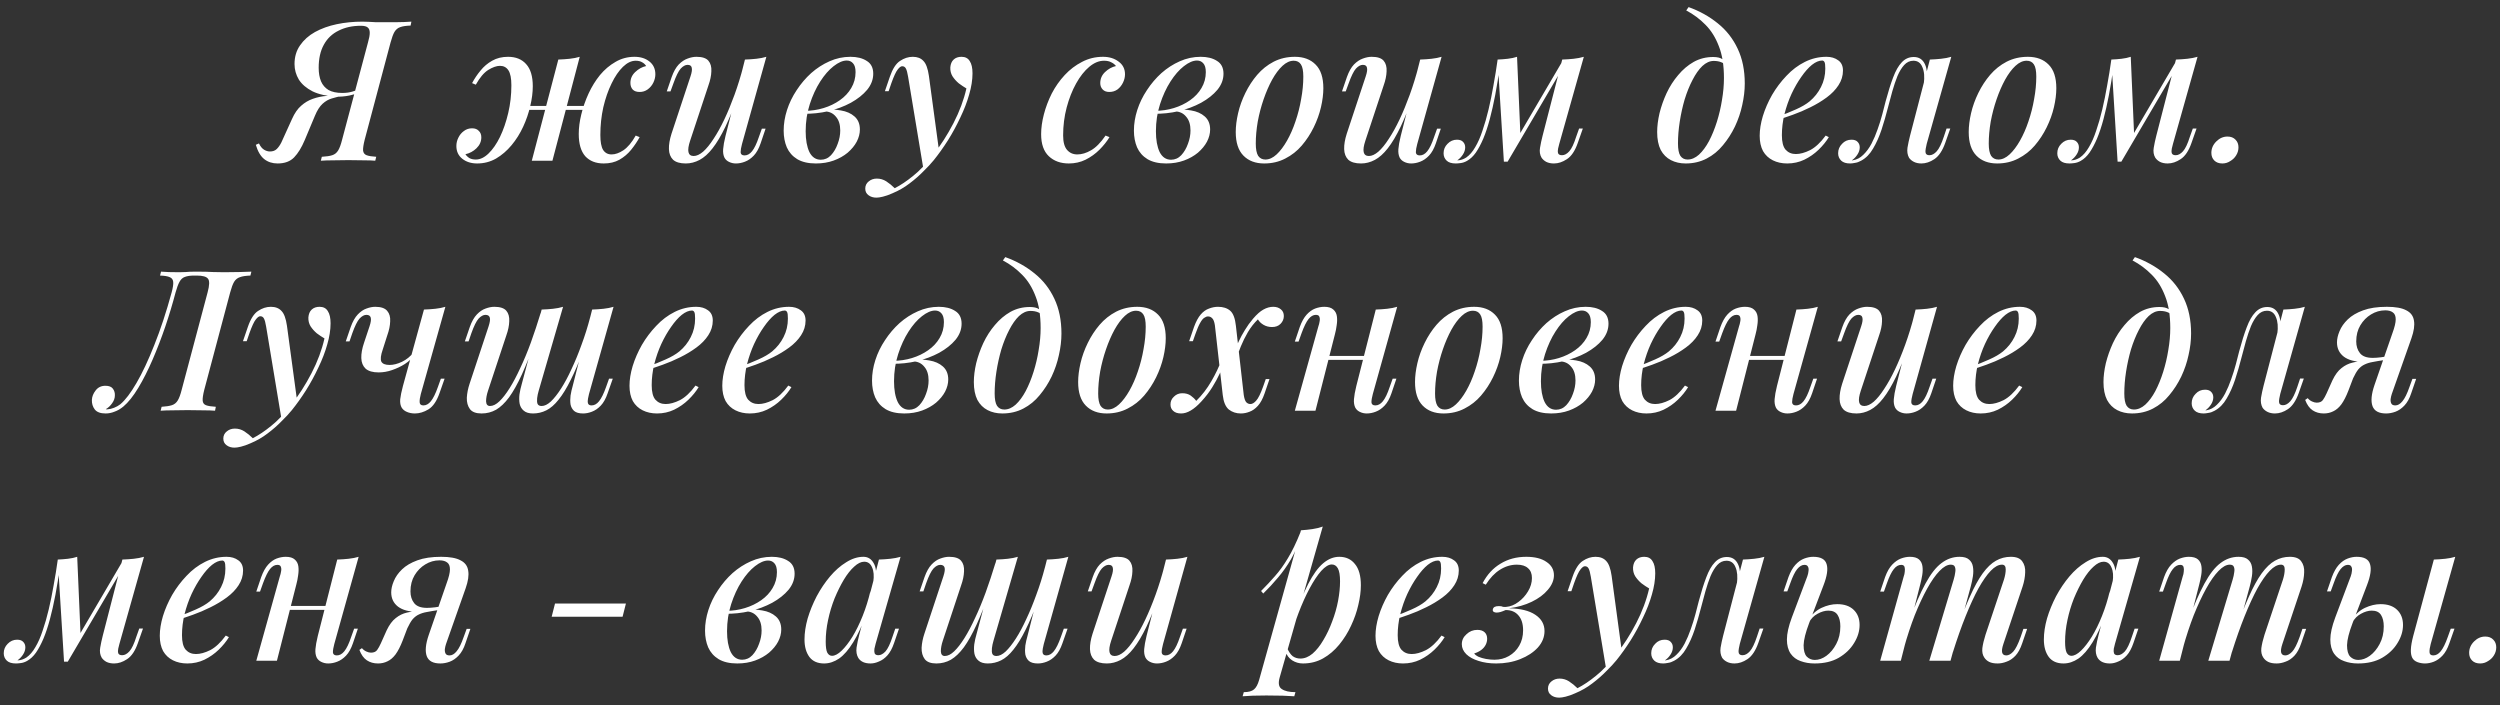 <?xml version="1.0" encoding="UTF-8"?> <svg xmlns="http://www.w3.org/2000/svg" width="280" height="79" viewBox="0 0 280 79" fill="none"><rect x="0" y="0" width="280" height="79" fill="#333333" stroke="none"/><path d="M41.214 4.756C41.346 4.301 41.412 3.942 41.412 3.678C41.412 3.399 41.339 3.201 41.192 3.084C41.045 2.952 40.789 2.886 40.422 2.886C39.469 2.886 38.633 3.069 37.914 3.436C37.196 3.788 36.645 4.316 36.264 5.02C35.883 5.709 35.692 6.567 35.692 7.594C35.692 8.181 35.78 8.687 35.956 9.112C36.132 9.523 36.411 9.845 36.792 10.08C37.188 10.3 37.702 10.41 38.332 10.41C38.758 10.41 39.139 10.359 39.476 10.256C39.813 10.153 40.151 10.043 40.488 9.926L40.51 10.3C40.114 10.447 39.66 10.579 39.146 10.696C38.633 10.799 38.134 10.843 37.65 10.828C36.594 10.769 35.714 10.571 35.01 10.234C34.321 9.882 33.807 9.442 33.47 8.914C33.148 8.371 32.986 7.792 32.986 7.176C32.986 6.369 33.191 5.673 33.602 5.086C34.013 4.485 34.57 3.986 35.274 3.59C35.993 3.194 36.807 2.901 37.716 2.71C38.626 2.519 39.586 2.424 40.598 2.424C40.847 2.424 41.097 2.431 41.346 2.446C41.596 2.461 41.859 2.475 42.138 2.49C42.431 2.49 42.739 2.49 43.062 2.49C43.458 2.49 43.84 2.49 44.206 2.49C44.587 2.475 44.94 2.468 45.262 2.468C45.585 2.453 45.856 2.439 46.076 2.424L45.988 2.864C45.489 2.879 45.101 2.937 44.822 3.04C44.558 3.128 44.346 3.304 44.184 3.568C44.038 3.817 43.891 4.213 43.744 4.756L40.84 15.668C40.708 16.196 40.65 16.592 40.664 16.856C40.694 17.12 40.825 17.296 41.06 17.384C41.295 17.472 41.654 17.531 42.138 17.56L42.028 18C41.72 17.971 41.295 17.956 40.752 17.956C40.209 17.941 39.63 17.934 39.014 17.934C38.471 17.934 37.922 17.941 37.364 17.956C36.807 17.956 36.33 17.971 35.934 18L36.044 17.56C36.557 17.531 36.946 17.472 37.21 17.384C37.489 17.296 37.709 17.12 37.87 16.856C38.032 16.592 38.178 16.196 38.31 15.668L41.214 4.756ZM29.004 16.064C29.166 16.401 29.356 16.636 29.576 16.768C29.796 16.9 30.016 16.966 30.236 16.966C30.559 16.966 30.816 16.871 31.006 16.68C31.197 16.489 31.366 16.247 31.512 15.954L32.7 13.336C32.993 12.676 33.338 12.177 33.734 11.84C34.13 11.488 34.563 11.231 35.032 11.07C35.516 10.894 36.037 10.784 36.594 10.74C37.166 10.681 37.767 10.623 38.398 10.564L38.31 10.74C37.929 10.813 37.547 10.909 37.166 11.026C36.8 11.129 36.455 11.327 36.132 11.62C35.809 11.913 35.523 12.361 35.274 12.962L34.13 15.69C33.778 16.526 33.382 17.171 32.942 17.626C32.502 18.081 31.886 18.308 31.094 18.308C30.508 18.308 30.009 18.147 29.598 17.824C29.188 17.501 28.872 16.966 28.652 16.218L29.004 16.064ZM57.978 11.862H66.558V12.302H57.978V11.862ZM52.874 9.31C53.138 8.811 53.453 8.342 53.82 7.902C54.187 7.447 54.619 7.081 55.118 6.802C55.631 6.509 56.225 6.362 56.9 6.362C57.765 6.362 58.44 6.633 58.924 7.176C59.423 7.719 59.672 8.547 59.672 9.662C59.672 10.351 59.577 11.092 59.386 11.884C59.21 12.661 58.946 13.431 58.594 14.194C58.242 14.957 57.809 15.646 57.296 16.262C56.783 16.878 56.203 17.377 55.558 17.758C54.913 18.125 54.209 18.308 53.446 18.308C52.771 18.308 52.214 18.132 51.774 17.78C51.334 17.428 51.114 16.951 51.114 16.35C51.114 16.027 51.187 15.719 51.334 15.426C51.481 15.118 51.686 14.869 51.95 14.678C52.214 14.473 52.522 14.37 52.874 14.37C53.197 14.37 53.446 14.465 53.622 14.656C53.813 14.832 53.908 15.074 53.908 15.382C53.908 15.851 53.725 16.262 53.358 16.614C53.006 16.951 52.595 17.171 52.126 17.274C52.243 17.45 52.397 17.597 52.588 17.714C52.779 17.817 53.013 17.868 53.292 17.868C53.776 17.868 54.253 17.641 54.722 17.186C55.191 16.731 55.617 16.115 55.998 15.338C56.379 14.546 56.687 13.651 56.922 12.654C57.157 11.657 57.274 10.623 57.274 9.552C57.274 8.775 57.164 8.217 56.944 7.88C56.724 7.543 56.409 7.374 55.998 7.374C55.617 7.374 55.177 7.528 54.678 7.836C54.194 8.144 53.732 8.694 53.292 9.486L52.874 9.31ZM62.532 6.67C62.972 6.655 63.397 6.626 63.808 6.582C64.219 6.538 64.593 6.465 64.93 6.362L61.872 18C61.872 18 61.791 18 61.63 18C61.483 18 61.293 18 61.058 18C60.838 18 60.611 18 60.376 18C60.156 18 59.965 18 59.804 18C59.643 18 59.562 18 59.562 18L62.532 6.67ZM71.2 6.802C70.716 6.802 70.239 7.029 69.77 7.484C69.301 7.939 68.875 8.562 68.494 9.354C68.113 10.131 67.805 11.019 67.57 12.016C67.35 13.013 67.24 14.047 67.24 15.118C67.24 15.895 67.343 16.453 67.548 16.79C67.768 17.127 68.083 17.296 68.494 17.296C68.905 17.296 69.345 17.142 69.814 16.834C70.298 16.511 70.76 15.961 71.2 15.184L71.64 15.36C71.376 15.844 71.061 16.313 70.694 16.768C70.327 17.223 69.887 17.597 69.374 17.89C68.875 18.169 68.289 18.308 67.614 18.308C66.734 18.308 66.045 18.037 65.546 17.494C65.062 16.937 64.82 16.108 64.82 15.008C64.82 14.319 64.915 13.585 65.106 12.808C65.297 12.016 65.568 11.239 65.92 10.476C66.272 9.713 66.697 9.024 67.196 8.408C67.709 7.792 68.289 7.301 68.934 6.934C69.579 6.553 70.291 6.362 71.068 6.362C71.743 6.362 72.3 6.538 72.74 6.89C73.18 7.242 73.4 7.719 73.4 8.32C73.4 8.628 73.327 8.936 73.18 9.244C73.033 9.552 72.821 9.809 72.542 10.014C72.278 10.205 71.977 10.3 71.64 10.3C71.303 10.3 71.046 10.212 70.87 10.036C70.694 9.845 70.606 9.596 70.606 9.288C70.606 8.819 70.782 8.415 71.134 8.078C71.501 7.726 71.911 7.499 72.366 7.396C72.263 7.22 72.117 7.081 71.926 6.978C71.735 6.861 71.493 6.802 71.2 6.802ZM82.796 10.344C82.253 11.869 81.74 13.145 81.256 14.172C80.772 15.184 80.288 15.998 79.804 16.614C79.335 17.215 78.851 17.648 78.352 17.912C77.853 18.176 77.34 18.308 76.812 18.308C76.167 18.308 75.69 18.169 75.382 17.89C75.089 17.597 74.935 17.201 74.92 16.702C74.905 16.203 75.001 15.631 75.206 14.986L77.34 8.54C77.487 8.1 77.531 7.777 77.472 7.572C77.428 7.367 77.274 7.264 77.01 7.264C76.761 7.264 76.504 7.403 76.24 7.682C75.991 7.961 75.719 8.511 75.426 9.332L75.096 10.234H74.678L75.228 8.628C75.448 8.012 75.712 7.543 76.02 7.22C76.343 6.897 76.673 6.677 77.01 6.56C77.362 6.428 77.692 6.362 78 6.362C78.645 6.362 79.093 6.509 79.342 6.802C79.591 7.095 79.701 7.491 79.672 7.99C79.657 8.474 79.547 9.002 79.342 9.574L77.296 15.756C76.915 16.9 77.047 17.472 77.692 17.472C78.015 17.472 78.367 17.311 78.748 16.988C79.129 16.651 79.518 16.174 79.914 15.558C80.325 14.942 80.728 14.216 81.124 13.38C81.52 12.544 81.901 11.62 82.268 10.608C82.635 9.596 82.965 8.525 83.258 7.396L82.796 10.344ZM83.104 16.13C83.001 16.511 82.95 16.819 82.95 17.054C82.965 17.289 83.111 17.406 83.39 17.406C83.698 17.406 83.977 17.252 84.226 16.944C84.49 16.621 84.747 16.086 84.996 15.338L85.326 14.414H85.744L85.194 16.042C84.989 16.643 84.732 17.105 84.424 17.428C84.116 17.751 83.786 17.978 83.434 18.11C83.097 18.242 82.759 18.308 82.422 18.308C82.143 18.308 81.887 18.249 81.652 18.132C81.432 18.029 81.263 17.875 81.146 17.67C81.014 17.406 80.963 17.083 80.992 16.702C81.021 16.321 81.109 15.829 81.256 15.228L83.434 6.67C83.889 6.655 84.314 6.626 84.71 6.582C85.121 6.538 85.495 6.465 85.832 6.362L83.104 16.13ZM91.929 17.89C92.369 17.89 92.751 17.721 93.073 17.384C93.396 17.032 93.645 16.607 93.821 16.108C94.012 15.609 94.107 15.111 94.107 14.612C94.107 13.952 93.946 13.439 93.623 13.072C93.315 12.691 92.905 12.493 92.391 12.478L92.259 12.346C92.919 12.243 93.557 12.251 94.173 12.368C94.804 12.471 95.317 12.698 95.713 13.05C96.109 13.402 96.307 13.886 96.307 14.502C96.307 14.957 96.19 15.411 95.955 15.866C95.721 16.306 95.383 16.717 94.943 17.098C94.503 17.465 93.983 17.758 93.381 17.978C92.78 18.198 92.113 18.308 91.379 18.308C90.529 18.308 89.832 18.147 89.289 17.824C88.761 17.501 88.373 17.061 88.123 16.504C87.889 15.947 87.771 15.323 87.771 14.634C87.771 13.871 87.896 13.101 88.145 12.324C88.395 11.547 88.754 10.806 89.223 10.102C89.693 9.383 90.235 8.745 90.851 8.188C91.482 7.631 92.164 7.191 92.897 6.868C93.645 6.531 94.43 6.362 95.251 6.362C95.999 6.362 96.608 6.516 97.077 6.824C97.561 7.117 97.803 7.594 97.803 8.254C97.803 8.899 97.576 9.501 97.121 10.058C96.667 10.601 96.058 11.085 95.295 11.51C94.533 11.921 93.689 12.236 92.765 12.456C91.856 12.661 90.947 12.757 90.037 12.742L90.147 12.412C90.866 12.412 91.563 12.309 92.237 12.104C92.912 11.899 93.521 11.605 94.063 11.224C94.606 10.843 95.031 10.388 95.339 9.86C95.662 9.317 95.823 8.723 95.823 8.078C95.823 7.623 95.728 7.293 95.537 7.088C95.361 6.883 95.127 6.78 94.833 6.78C94.393 6.78 93.902 6.993 93.359 7.418C92.831 7.829 92.333 8.401 91.863 9.134C91.394 9.867 91.005 10.711 90.697 11.664C90.389 12.617 90.235 13.629 90.235 14.7C90.235 15.668 90.375 16.445 90.653 17.032C90.947 17.604 91.372 17.89 91.929 17.89ZM105.181 16.966L103.421 18.924L101.705 8.584C101.632 8.144 101.551 7.843 101.463 7.682C101.375 7.506 101.236 7.418 101.045 7.418C100.898 7.418 100.73 7.543 100.539 7.792C100.348 8.027 100.114 8.533 99.835 9.31L99.527 10.212H99.109L99.659 8.606C99.967 7.711 100.348 7.117 100.803 6.824C101.258 6.516 101.734 6.362 102.233 6.362C102.746 6.362 103.142 6.516 103.421 6.824C103.714 7.117 103.92 7.675 104.037 8.496L105.181 16.966ZM100.209 21.08C100.869 20.743 101.558 20.281 102.277 19.694C102.996 19.122 103.736 18.345 104.499 17.362C105.35 16.291 106.112 15.103 106.787 13.798C107.462 12.493 107.946 11.195 108.239 9.904C107.96 9.743 107.674 9.552 107.381 9.332C107.102 9.097 106.868 8.833 106.677 8.54C106.501 8.247 106.42 7.917 106.435 7.55C106.464 7.169 106.589 6.875 106.809 6.67C107.029 6.465 107.322 6.362 107.689 6.362C108.114 6.362 108.422 6.523 108.613 6.846C108.818 7.154 108.921 7.609 108.921 8.21C108.921 8.943 108.796 9.735 108.547 10.586C108.312 11.422 107.982 12.28 107.557 13.16C107.146 14.04 106.684 14.891 106.171 15.712C105.658 16.519 105.13 17.259 104.587 17.934C104.279 18.315 103.89 18.733 103.421 19.188C102.966 19.657 102.446 20.112 101.859 20.552C101.287 20.992 100.649 21.359 99.945 21.652C99.549 21.828 99.197 21.953 98.889 22.026C98.596 22.099 98.354 22.136 98.163 22.136C97.811 22.136 97.518 22.048 97.283 21.872C97.034 21.696 96.909 21.447 96.909 21.124C96.909 20.787 97.041 20.515 97.305 20.31C97.554 20.105 97.855 20.002 98.207 20.002C98.588 20.002 98.94 20.105 99.263 20.31C99.6 20.53 99.916 20.787 100.209 21.08ZM123.647 6.802C123.089 6.802 122.539 7.029 121.997 7.484C121.454 7.939 120.963 8.562 120.523 9.354C120.083 10.146 119.731 11.041 119.467 12.038C119.203 13.035 119.071 14.077 119.071 15.162C119.071 15.91 119.217 16.453 119.511 16.79C119.804 17.127 120.185 17.296 120.655 17.296C121.153 17.296 121.667 17.142 122.195 16.834C122.737 16.526 123.28 15.976 123.823 15.184L124.263 15.36C123.969 15.844 123.595 16.313 123.141 16.768C122.686 17.223 122.165 17.597 121.579 17.89C121.007 18.169 120.383 18.308 119.709 18.308C118.785 18.308 118.037 18.037 117.465 17.494C116.893 16.951 116.607 16.13 116.607 15.03C116.607 14.341 116.709 13.6 116.915 12.808C117.12 12.016 117.413 11.239 117.795 10.476C118.191 9.713 118.675 9.024 119.247 8.408C119.819 7.792 120.464 7.301 121.183 6.934C121.901 6.553 122.686 6.362 123.537 6.362C124.226 6.362 124.805 6.538 125.275 6.89C125.759 7.242 126.001 7.719 126.001 8.32C126.001 8.628 125.927 8.936 125.781 9.244C125.634 9.552 125.429 9.809 125.165 10.014C124.901 10.205 124.593 10.3 124.241 10.3C123.918 10.3 123.669 10.205 123.493 10.014C123.317 9.823 123.229 9.589 123.229 9.31C123.229 8.826 123.405 8.415 123.757 8.078C124.123 7.726 124.534 7.499 124.989 7.396C124.857 7.22 124.681 7.081 124.461 6.978C124.255 6.861 123.984 6.802 123.647 6.802ZM131.157 17.89C131.597 17.89 131.979 17.721 132.301 17.384C132.624 17.032 132.873 16.607 133.049 16.108C133.24 15.609 133.335 15.111 133.335 14.612C133.335 13.952 133.174 13.439 132.851 13.072C132.543 12.691 132.133 12.493 131.619 12.478L131.487 12.346C132.147 12.243 132.785 12.251 133.401 12.368C134.032 12.471 134.545 12.698 134.941 13.05C135.337 13.402 135.535 13.886 135.535 14.502C135.535 14.957 135.418 15.411 135.183 15.866C134.949 16.306 134.611 16.717 134.171 17.098C133.731 17.465 133.211 17.758 132.609 17.978C132.008 18.198 131.341 18.308 130.607 18.308C129.757 18.308 129.06 18.147 128.517 17.824C127.989 17.501 127.601 17.061 127.351 16.504C127.117 15.947 126.999 15.323 126.999 14.634C126.999 13.871 127.124 13.101 127.373 12.324C127.623 11.547 127.982 10.806 128.451 10.102C128.921 9.383 129.463 8.745 130.079 8.188C130.71 7.631 131.392 7.191 132.125 6.868C132.873 6.531 133.658 6.362 134.479 6.362C135.227 6.362 135.836 6.516 136.305 6.824C136.789 7.117 137.031 7.594 137.031 8.254C137.031 8.899 136.804 9.501 136.349 10.058C135.895 10.601 135.286 11.085 134.523 11.51C133.761 11.921 132.917 12.236 131.993 12.456C131.084 12.661 130.175 12.757 129.265 12.742L129.375 12.412C130.094 12.412 130.791 12.309 131.465 12.104C132.14 11.899 132.749 11.605 133.291 11.224C133.834 10.843 134.259 10.388 134.567 9.86C134.89 9.317 135.051 8.723 135.051 8.078C135.051 7.623 134.956 7.293 134.765 7.088C134.589 6.883 134.355 6.78 134.061 6.78C133.621 6.78 133.13 6.993 132.587 7.418C132.059 7.829 131.561 8.401 131.091 9.134C130.622 9.867 130.233 10.711 129.925 11.664C129.617 12.617 129.463 13.629 129.463 14.7C129.463 15.668 129.603 16.445 129.881 17.032C130.175 17.604 130.6 17.89 131.157 17.89ZM144.893 6.802C144.468 6.802 144.05 6.993 143.639 7.374C143.228 7.755 142.84 8.276 142.473 8.936C142.121 9.581 141.806 10.307 141.527 11.114C141.248 11.921 141.028 12.757 140.867 13.622C140.72 14.487 140.647 15.309 140.647 16.086C140.647 16.702 140.735 17.157 140.911 17.45C141.102 17.729 141.373 17.868 141.725 17.868C142.15 17.868 142.568 17.677 142.979 17.296C143.39 16.915 143.778 16.401 144.145 15.756C144.512 15.111 144.827 14.392 145.091 13.6C145.37 12.793 145.582 11.957 145.729 11.092C145.89 10.227 145.971 9.391 145.971 8.584C145.971 7.939 145.883 7.484 145.707 7.22C145.531 6.941 145.26 6.802 144.893 6.802ZM138.403 14.788C138.403 14.143 138.491 13.439 138.667 12.676C138.843 11.913 139.114 11.158 139.481 10.41C139.848 9.662 140.288 8.987 140.801 8.386C141.329 7.77 141.945 7.279 142.649 6.912C143.368 6.545 144.16 6.362 145.025 6.362C146.008 6.362 146.785 6.655 147.357 7.242C147.929 7.814 148.215 8.694 148.215 9.882C148.215 10.527 148.127 11.231 147.951 11.994C147.775 12.757 147.504 13.512 147.137 14.26C146.77 15.008 146.323 15.69 145.795 16.306C145.282 16.907 144.666 17.391 143.947 17.758C143.243 18.125 142.458 18.308 141.593 18.308C140.61 18.308 139.833 18.015 139.261 17.428C138.689 16.841 138.403 15.961 138.403 14.788ZM158.422 10.344C157.879 11.869 157.366 13.145 156.882 14.172C156.398 15.184 155.914 15.998 155.43 16.614C154.961 17.215 154.477 17.648 153.978 17.912C153.479 18.176 152.966 18.308 152.438 18.308C151.793 18.308 151.316 18.169 151.008 17.89C150.715 17.597 150.561 17.201 150.546 16.702C150.531 16.203 150.627 15.631 150.832 14.986L152.966 8.54C153.113 8.1 153.157 7.777 153.098 7.572C153.054 7.367 152.9 7.264 152.636 7.264C152.387 7.264 152.13 7.403 151.866 7.682C151.617 7.961 151.345 8.511 151.052 9.332L150.722 10.234H150.304L150.854 8.628C151.074 8.012 151.338 7.543 151.646 7.22C151.969 6.897 152.299 6.677 152.636 6.56C152.988 6.428 153.318 6.362 153.626 6.362C154.271 6.362 154.719 6.509 154.968 6.802C155.217 7.095 155.327 7.491 155.298 7.99C155.283 8.474 155.173 9.002 154.968 9.574L152.922 15.756C152.541 16.9 152.673 17.472 153.318 17.472C153.641 17.472 153.993 17.311 154.374 16.988C154.755 16.651 155.144 16.174 155.54 15.558C155.951 14.942 156.354 14.216 156.75 13.38C157.146 12.544 157.527 11.62 157.894 10.608C158.261 9.596 158.591 8.525 158.884 7.396L158.422 10.344ZM158.73 16.13C158.627 16.511 158.576 16.819 158.576 17.054C158.591 17.289 158.737 17.406 159.016 17.406C159.324 17.406 159.603 17.252 159.852 16.944C160.116 16.621 160.373 16.086 160.622 15.338L160.952 14.414H161.37L160.82 16.042C160.615 16.643 160.358 17.105 160.05 17.428C159.742 17.751 159.412 17.978 159.06 18.11C158.723 18.242 158.385 18.308 158.048 18.308C157.769 18.308 157.513 18.249 157.278 18.132C157.058 18.029 156.889 17.875 156.772 17.67C156.64 17.406 156.589 17.083 156.618 16.702C156.647 16.321 156.735 15.829 156.882 15.228L159.06 6.67C159.515 6.655 159.94 6.626 160.336 6.582C160.747 6.538 161.121 6.465 161.458 6.362L158.73 16.13ZM174.639 16.108C174.61 16.255 174.566 16.431 174.507 16.636C174.463 16.827 174.463 17.003 174.507 17.164C174.566 17.311 174.712 17.384 174.947 17.384C175.226 17.384 175.497 17.237 175.761 16.944C176.025 16.651 176.282 16.108 176.531 15.316L176.861 14.392H177.279L176.707 16.02C176.399 16.9 175.996 17.501 175.497 17.824C175.013 18.147 174.529 18.308 174.045 18.308C173.708 18.308 173.422 18.249 173.187 18.132C172.967 18.015 172.791 17.861 172.659 17.67C172.468 17.347 172.41 16.973 172.483 16.548C172.556 16.108 172.652 15.661 172.769 15.206L174.969 6.67C175.409 6.655 175.834 6.626 176.245 6.582C176.656 6.538 177.037 6.465 177.389 6.362L174.639 16.108ZM167.995 7.33C167.834 8.518 167.658 9.618 167.467 10.63C167.276 11.627 167.071 12.537 166.851 13.358C166.631 14.179 166.389 14.905 166.125 15.536C165.861 16.152 165.582 16.673 165.289 17.098C164.996 17.509 164.666 17.817 164.299 18.022C164.064 18.154 163.83 18.235 163.595 18.264C163.375 18.293 163.192 18.308 163.045 18.308C162.59 18.308 162.253 18.205 162.033 18C161.798 17.78 161.681 17.501 161.681 17.164C161.681 16.753 161.828 16.401 162.121 16.108C162.414 15.8 162.766 15.646 163.177 15.646C163.485 15.646 163.712 15.727 163.859 15.888C164.02 16.049 164.101 16.255 164.101 16.504C164.101 16.783 164.013 17.054 163.837 17.318C163.676 17.567 163.47 17.78 163.221 17.956C163.236 17.956 163.25 17.956 163.265 17.956C163.28 17.956 163.294 17.956 163.309 17.956C163.602 17.941 163.903 17.839 164.211 17.648C164.592 17.384 164.93 16.995 165.223 16.482C165.531 15.969 165.802 15.353 166.037 14.634C166.286 13.915 166.514 13.123 166.719 12.258C166.924 11.393 167.108 10.491 167.269 9.552C167.445 8.599 167.599 7.645 167.731 6.692L167.995 7.33ZM168.435 18.11L167.731 6.67C168.112 6.655 168.494 6.626 168.875 6.582C169.256 6.538 169.601 6.465 169.909 6.362L170.283 15.052L168.853 18.11H168.435ZM169.073 16.944L175.035 6.78L175.365 7.022L168.853 18.11L169.073 16.944ZM193.082 8.738C193.082 7.315 192.891 6.127 192.51 5.174C192.143 4.206 191.644 3.407 191.014 2.776C190.383 2.131 189.664 1.595 188.858 1.17L189.122 0.796C190.354 1.236 191.446 1.845 192.4 2.622C193.353 3.385 194.094 4.331 194.622 5.46C195.15 6.575 195.414 7.873 195.414 9.354C195.414 10.131 195.318 10.938 195.128 11.774C194.952 12.595 194.68 13.395 194.314 14.172C193.947 14.935 193.5 15.631 192.972 16.262C192.458 16.893 191.85 17.391 191.146 17.758C190.442 18.125 189.657 18.308 188.792 18.308C188.176 18.308 187.626 18.183 187.142 17.934C186.658 17.685 186.276 17.303 185.998 16.79C185.734 16.262 185.602 15.595 185.602 14.788C185.602 14.143 185.69 13.439 185.866 12.676C186.056 11.913 186.32 11.165 186.658 10.432C187.01 9.684 187.442 9.009 187.956 8.408C188.469 7.792 189.048 7.301 189.694 6.934C190.354 6.567 191.08 6.384 191.872 6.384C192.326 6.384 192.671 6.465 192.906 6.626C193.14 6.773 193.346 6.941 193.522 7.132L193.368 7.396C193.221 7.205 193.03 7.066 192.796 6.978C192.561 6.875 192.275 6.824 191.938 6.824C191.498 6.824 191.072 7.015 190.662 7.396C190.266 7.777 189.899 8.298 189.562 8.958C189.224 9.603 188.931 10.329 188.682 11.136C188.447 11.943 188.264 12.771 188.132 13.622C188 14.473 187.934 15.287 187.934 16.064C187.934 16.709 188.022 17.171 188.198 17.45C188.388 17.729 188.66 17.868 189.012 17.868C189.452 17.868 189.877 17.685 190.288 17.318C190.698 16.937 191.072 16.431 191.41 15.8C191.747 15.155 192.04 14.436 192.29 13.644C192.539 12.852 192.73 12.038 192.862 11.202C193.008 10.351 193.082 9.53 193.082 8.738ZM199.087 13.072C199.835 12.808 200.517 12.537 201.133 12.258C201.764 11.979 202.277 11.679 202.673 11.356C203.216 10.901 203.641 10.366 203.949 9.75C204.272 9.119 204.433 8.43 204.433 7.682C204.433 7.301 204.404 7.059 204.345 6.956C204.286 6.839 204.198 6.78 204.081 6.78C203.729 6.78 203.348 6.941 202.937 7.264C202.541 7.587 202.145 8.034 201.749 8.606C201.353 9.163 200.986 9.801 200.649 10.52C200.326 11.224 200.062 11.979 199.857 12.786C199.666 13.578 199.571 14.363 199.571 15.14C199.571 15.903 199.71 16.445 199.989 16.768C200.282 17.091 200.664 17.252 201.133 17.252C201.617 17.252 202.152 17.105 202.739 16.812C203.326 16.504 203.905 15.961 204.477 15.184L204.829 15.36C204.536 15.844 204.154 16.313 203.685 16.768C203.216 17.223 202.68 17.597 202.079 17.89C201.492 18.169 200.854 18.308 200.165 18.308C199.564 18.308 199.028 18.191 198.559 17.956C198.09 17.721 197.723 17.377 197.459 16.922C197.21 16.453 197.085 15.881 197.085 15.206C197.085 14.531 197.202 13.798 197.437 13.006C197.686 12.199 198.031 11.407 198.471 10.63C198.926 9.853 199.461 9.141 200.077 8.496C200.693 7.836 201.382 7.315 202.145 6.934C202.908 6.553 203.714 6.362 204.565 6.362C205.093 6.362 205.533 6.494 205.885 6.758C206.237 7.007 206.413 7.389 206.413 7.902C206.413 8.489 206.244 9.039 205.907 9.552C205.584 10.051 205.144 10.505 204.587 10.916C204.03 11.327 203.421 11.693 202.761 12.016C202.116 12.339 201.463 12.617 200.803 12.852C200.158 13.087 199.578 13.277 199.065 13.424L199.087 13.072ZM215.793 16.108C215.764 16.255 215.727 16.431 215.683 16.636C215.639 16.827 215.639 17.003 215.683 17.164C215.742 17.311 215.881 17.384 216.101 17.384C216.38 17.384 216.651 17.237 216.915 16.944C217.179 16.651 217.443 16.108 217.707 15.316L218.015 14.392H218.433L217.861 16.02C217.553 16.885 217.15 17.487 216.651 17.824C216.167 18.147 215.683 18.308 215.199 18.308C214.877 18.308 214.598 18.249 214.363 18.132C214.129 18.015 213.945 17.861 213.813 17.67C213.637 17.347 213.579 16.973 213.637 16.548C213.711 16.108 213.806 15.661 213.923 15.206L216.145 6.67C216.571 6.655 216.989 6.626 217.399 6.582C217.825 6.538 218.206 6.465 218.543 6.362L215.793 16.108ZM207.499 17.956C207.954 17.883 208.35 17.677 208.687 17.34C209.039 17.003 209.347 16.585 209.611 16.086C209.875 15.573 210.103 15.037 210.293 14.48C210.499 13.908 210.675 13.343 210.821 12.786C210.968 12.229 211.093 11.745 211.195 11.334C211.474 10.293 211.753 9.405 212.031 8.672C212.31 7.924 212.633 7.359 212.999 6.978C213.366 6.582 213.813 6.384 214.341 6.384C214.928 6.384 215.346 6.655 215.595 7.198C215.845 7.726 215.881 8.415 215.705 9.266L215.463 9.398C215.566 8.621 215.515 7.997 215.309 7.528C215.119 7.044 214.781 6.802 214.297 6.802C213.901 6.802 213.557 6.963 213.263 7.286C212.985 7.594 212.735 8.005 212.515 8.518C212.31 9.031 212.119 9.596 211.943 10.212C211.782 10.828 211.621 11.429 211.459 12.016C211.239 12.881 210.997 13.717 210.733 14.524C210.469 15.316 210.154 16.02 209.787 16.636C209.435 17.252 208.988 17.707 208.445 18C208.211 18.132 207.983 18.213 207.763 18.242C207.543 18.286 207.36 18.308 207.213 18.308C206.773 18.308 206.443 18.205 206.223 18C205.989 17.78 205.871 17.501 205.871 17.164C205.871 16.753 206.018 16.401 206.311 16.108C206.59 15.8 206.942 15.646 207.367 15.646C207.675 15.646 207.903 15.727 208.049 15.888C208.211 16.049 208.291 16.255 208.291 16.504C208.291 16.783 208.203 17.054 208.027 17.318C207.866 17.567 207.661 17.78 207.411 17.956C207.426 17.956 207.441 17.956 207.455 17.956C207.47 17.956 207.485 17.956 207.499 17.956ZM226.986 6.802C226.56 6.802 226.142 6.993 225.732 7.374C225.321 7.755 224.932 8.276 224.566 8.936C224.214 9.581 223.898 10.307 223.62 11.114C223.341 11.921 223.121 12.757 222.96 13.622C222.813 14.487 222.74 15.309 222.74 16.086C222.74 16.702 222.828 17.157 223.004 17.45C223.194 17.729 223.466 17.868 223.818 17.868C224.243 17.868 224.661 17.677 225.072 17.296C225.482 16.915 225.871 16.401 226.238 15.756C226.604 15.111 226.92 14.392 227.184 13.6C227.462 12.793 227.675 11.957 227.822 11.092C227.983 10.227 228.064 9.391 228.064 8.584C228.064 7.939 227.976 7.484 227.8 7.22C227.624 6.941 227.352 6.802 226.986 6.802ZM220.496 14.788C220.496 14.143 220.584 13.439 220.76 12.676C220.936 11.913 221.207 11.158 221.574 10.41C221.94 9.662 222.38 8.987 222.894 8.386C223.422 7.77 224.038 7.279 224.742 6.912C225.46 6.545 226.252 6.362 227.118 6.362C228.1 6.362 228.878 6.655 229.45 7.242C230.022 7.814 230.308 8.694 230.308 9.882C230.308 10.527 230.22 11.231 230.044 11.994C229.868 12.757 229.596 13.512 229.23 14.26C228.863 15.008 228.416 15.69 227.888 16.306C227.374 16.907 226.758 17.391 226.04 17.758C225.336 18.125 224.551 18.308 223.686 18.308C222.703 18.308 221.926 18.015 221.354 17.428C220.782 16.841 220.496 15.961 220.496 14.788ZM243.375 16.108C243.345 16.255 243.301 16.431 243.243 16.636C243.199 16.827 243.199 17.003 243.243 17.164C243.301 17.311 243.448 17.384 243.683 17.384C243.961 17.384 244.233 17.237 244.497 16.944C244.761 16.651 245.017 16.108 245.267 15.316L245.597 14.392H246.015L245.443 16.02C245.135 16.9 244.731 17.501 244.233 17.824C243.749 18.147 243.265 18.308 242.781 18.308C242.443 18.308 242.157 18.249 241.923 18.132C241.703 18.015 241.527 17.861 241.395 17.67C241.204 17.347 241.145 16.973 241.219 16.548C241.292 16.108 241.387 15.661 241.505 15.206L243.705 6.67C244.145 6.655 244.57 6.626 244.981 6.582C245.391 6.538 245.773 6.465 246.125 6.362L243.375 16.108ZM236.731 7.33C236.569 8.518 236.393 9.618 236.203 10.63C236.012 11.627 235.807 12.537 235.587 13.358C235.367 14.179 235.125 14.905 234.861 15.536C234.597 16.152 234.318 16.673 234.025 17.098C233.731 17.509 233.401 17.817 233.035 18.022C232.8 18.154 232.565 18.235 232.331 18.264C232.111 18.293 231.927 18.308 231.781 18.308C231.326 18.308 230.989 18.205 230.769 18C230.534 17.78 230.417 17.501 230.417 17.164C230.417 16.753 230.563 16.401 230.857 16.108C231.15 15.8 231.502 15.646 231.913 15.646C232.221 15.646 232.448 15.727 232.595 15.888C232.756 16.049 232.837 16.255 232.837 16.504C232.837 16.783 232.749 17.054 232.573 17.318C232.411 17.567 232.206 17.78 231.957 17.956C231.971 17.956 231.986 17.956 232.001 17.956C232.015 17.956 232.03 17.956 232.045 17.956C232.338 17.941 232.639 17.839 232.947 17.648C233.328 17.384 233.665 16.995 233.959 16.482C234.267 15.969 234.538 15.353 234.773 14.634C235.022 13.915 235.249 13.123 235.455 12.258C235.66 11.393 235.843 10.491 236.005 9.552C236.181 8.599 236.335 7.645 236.467 6.692L236.731 7.33ZM237.171 18.11L236.467 6.67C236.848 6.655 237.229 6.626 237.611 6.582C237.992 6.538 238.337 6.465 238.645 6.362L239.019 15.052L237.589 18.11H237.171ZM237.809 16.944L243.771 6.78L244.101 7.022L237.589 18.11L237.809 16.944ZM247.673 17.12C247.673 16.636 247.856 16.211 248.223 15.844C248.59 15.477 249.008 15.294 249.477 15.294C249.858 15.294 250.159 15.411 250.379 15.646C250.599 15.866 250.709 16.152 250.709 16.504C250.709 16.827 250.621 17.127 250.445 17.406C250.284 17.67 250.064 17.883 249.785 18.044C249.521 18.22 249.228 18.308 248.905 18.308C248.524 18.308 248.223 18.198 248.003 17.978C247.783 17.758 247.673 17.472 247.673 17.12ZM12.029 45.846C12.278 45.831 12.528 45.773 12.777 45.67C13.041 45.567 13.276 45.435 13.481 45.274C14.038 44.805 14.64 44.013 15.285 42.898C15.945 41.769 16.612 40.346 17.287 38.63C17.976 36.914 18.622 34.956 19.223 32.756C19.37 32.213 19.428 31.817 19.399 31.568C19.37 31.304 19.238 31.128 19.003 31.04C18.783 30.937 18.424 30.879 17.925 30.864L18.035 30.424C18.504 30.468 19.186 30.49 20.081 30.49C20.301 30.49 20.543 30.483 20.807 30.468C21.071 30.439 21.452 30.424 21.951 30.424C22.772 30.424 23.41 30.439 23.865 30.468C24.32 30.483 24.73 30.49 25.097 30.49C25.713 30.49 26.285 30.483 26.813 30.468C27.356 30.453 27.803 30.439 28.155 30.424L28.045 30.864C27.546 30.879 27.158 30.937 26.879 31.04C26.6 31.128 26.38 31.304 26.219 31.568C26.072 31.817 25.926 32.213 25.779 32.756L22.875 43.668C22.743 44.196 22.684 44.592 22.699 44.856C22.714 45.12 22.838 45.296 23.073 45.384C23.308 45.472 23.674 45.531 24.173 45.56L24.085 46C23.748 45.971 23.3 45.956 22.743 45.956C22.2 45.941 21.621 45.934 21.005 45.934C20.448 45.934 19.898 45.941 19.355 45.956C18.812 45.956 18.358 45.971 17.991 46L18.101 45.56C18.585 45.531 18.966 45.472 19.245 45.384C19.524 45.296 19.744 45.12 19.905 44.856C20.066 44.592 20.213 44.196 20.345 43.668L23.249 32.756C23.469 31.949 23.484 31.436 23.293 31.216C23.117 30.981 22.699 30.864 22.039 30.864H21.731C21.306 30.864 20.961 30.915 20.697 31.018C20.448 31.106 20.25 31.289 20.103 31.568C19.956 31.832 19.81 32.228 19.663 32.756C19.34 33.988 18.959 35.257 18.519 36.562C18.079 37.853 17.602 39.092 17.089 40.28C16.576 41.468 16.04 42.524 15.483 43.448C14.926 44.372 14.368 45.069 13.811 45.538C13.488 45.802 13.158 45.993 12.821 46.11C12.498 46.242 12.168 46.308 11.831 46.308C11.259 46.308 10.856 46.161 10.621 45.868C10.386 45.56 10.276 45.201 10.291 44.79C10.306 44.423 10.445 44.071 10.709 43.734C10.973 43.382 11.34 43.206 11.809 43.206C12.205 43.206 12.484 43.316 12.645 43.536C12.806 43.756 12.88 44.005 12.865 44.284C12.865 44.592 12.762 44.885 12.557 45.164C12.366 45.443 12.132 45.663 11.853 45.824C11.882 45.839 11.904 45.846 11.919 45.846C11.948 45.846 11.985 45.846 12.029 45.846ZM33.284 44.966L31.524 46.924L29.808 36.584C29.735 36.144 29.654 35.843 29.566 35.682C29.478 35.506 29.339 35.418 29.148 35.418C29.002 35.418 28.833 35.543 28.642 35.792C28.452 36.027 28.217 36.533 27.938 37.31L27.63 38.212H27.212L27.762 36.606C28.07 35.711 28.452 35.117 28.906 34.824C29.361 34.516 29.838 34.362 30.336 34.362C30.85 34.362 31.246 34.516 31.524 34.824C31.818 35.117 32.023 35.675 32.14 36.496L33.284 44.966ZM28.312 49.08C28.972 48.743 29.662 48.281 30.38 47.694C31.099 47.122 31.84 46.345 32.602 45.362C33.453 44.291 34.216 43.103 34.89 41.798C35.565 40.493 36.049 39.195 36.342 37.904C36.064 37.743 35.778 37.552 35.484 37.332C35.206 37.097 34.971 36.833 34.78 36.54C34.604 36.247 34.524 35.917 34.538 35.55C34.568 35.169 34.692 34.875 34.912 34.67C35.132 34.465 35.426 34.362 35.792 34.362C36.218 34.362 36.526 34.523 36.716 34.846C36.922 35.154 37.024 35.609 37.024 36.21C37.024 36.943 36.9 37.735 36.65 38.586C36.416 39.422 36.086 40.28 35.66 41.16C35.25 42.04 34.788 42.891 34.274 43.712C33.761 44.519 33.233 45.259 32.69 45.934C32.382 46.315 31.994 46.733 31.524 47.188C31.07 47.657 30.549 48.112 29.962 48.552C29.39 48.992 28.752 49.359 28.048 49.652C27.652 49.828 27.3 49.953 26.992 50.026C26.699 50.099 26.457 50.136 26.266 50.136C25.914 50.136 25.621 50.048 25.386 49.872C25.137 49.696 25.012 49.447 25.012 49.124C25.012 48.787 25.144 48.515 25.408 48.31C25.658 48.105 25.958 48.002 26.31 48.002C26.692 48.002 27.044 48.105 27.366 48.31C27.704 48.53 28.019 48.787 28.312 49.08ZM46.406 39.796C46.142 40.148 45.79 40.471 45.35 40.764C44.91 41.043 44.434 41.27 43.92 41.446C43.422 41.622 42.916 41.71 42.402 41.71C41.757 41.71 41.273 41.571 40.95 41.292C40.642 40.999 40.481 40.603 40.466 40.104C40.452 39.605 40.554 39.033 40.774 38.388L41.39 36.54C41.537 36.1 41.581 35.777 41.522 35.572C41.464 35.367 41.302 35.264 41.038 35.264C40.789 35.264 40.532 35.403 40.268 35.682C40.019 35.961 39.748 36.511 39.454 37.332L39.146 38.234H38.728L39.278 36.628C39.498 36.012 39.762 35.543 40.07 35.22C40.378 34.897 40.701 34.677 41.038 34.56C41.39 34.428 41.72 34.362 42.028 34.362C42.674 34.362 43.121 34.516 43.37 34.824C43.62 35.117 43.73 35.506 43.7 35.99C43.686 36.474 43.576 37.002 43.37 37.574L42.864 39.158C42.644 39.789 42.593 40.236 42.71 40.5C42.842 40.749 43.15 40.874 43.634 40.874C44.06 40.874 44.522 40.757 45.02 40.522C45.534 40.273 45.966 39.921 46.318 39.466L46.406 39.796ZM47.132 44.13C47.03 44.511 46.986 44.819 47 45.054C47.015 45.289 47.154 45.406 47.418 45.406C47.726 45.406 48.005 45.252 48.254 44.944C48.518 44.621 48.782 44.086 49.046 43.338L49.376 42.414H49.794L49.222 44.042C48.914 44.922 48.504 45.523 47.99 45.846C47.477 46.154 46.971 46.308 46.472 46.308C46.135 46.308 45.834 46.249 45.57 46.132C45.321 46.029 45.13 45.875 44.998 45.67C44.852 45.435 44.793 45.12 44.822 44.724C44.866 44.328 44.969 43.829 45.13 43.228L47.484 34.67C47.924 34.655 48.35 34.626 48.76 34.582C49.171 34.538 49.545 34.465 49.882 34.362L47.132 44.13ZM60.028 37.992C59.456 39.561 58.928 40.881 58.444 41.952C57.96 43.008 57.483 43.859 57.014 44.504C56.545 45.135 56.061 45.597 55.562 45.89C55.063 46.169 54.521 46.308 53.934 46.308C53.318 46.308 52.885 46.147 52.636 45.824C52.387 45.487 52.269 45.061 52.284 44.548C52.313 44.035 52.416 43.514 52.592 42.986L54.726 36.54C54.873 36.085 54.917 35.763 54.858 35.572C54.799 35.367 54.638 35.264 54.374 35.264C54.125 35.264 53.868 35.403 53.604 35.682C53.355 35.961 53.083 36.511 52.79 37.332L52.482 38.234H52.064L52.614 36.628C52.834 36.012 53.098 35.543 53.406 35.22C53.714 34.897 54.037 34.677 54.374 34.56C54.726 34.428 55.056 34.362 55.364 34.362C56.009 34.362 56.457 34.509 56.706 34.802C56.955 35.095 57.065 35.491 57.036 35.99C57.021 36.474 56.911 37.002 56.706 37.574L54.66 43.756C54.513 44.196 54.44 44.592 54.44 44.944C54.455 45.296 54.601 45.472 54.88 45.472C55.217 45.472 55.569 45.296 55.936 44.944C56.303 44.592 56.684 44.101 57.08 43.47C57.476 42.839 57.872 42.091 58.268 41.226C58.679 40.361 59.075 39.407 59.456 38.366C59.837 37.31 60.204 36.203 60.556 35.044L60.028 37.992ZM60.336 43.756C60.248 44.049 60.189 44.328 60.16 44.592C60.131 44.856 60.145 45.069 60.204 45.23C60.277 45.391 60.431 45.472 60.666 45.472C60.989 45.472 61.333 45.303 61.7 44.966C62.067 44.614 62.448 44.13 62.844 43.514C63.24 42.898 63.629 42.172 64.01 41.336C64.406 40.5 64.78 39.591 65.132 38.608C65.499 37.625 65.821 36.599 66.1 35.528L65.396 39.048C64.883 40.456 64.391 41.622 63.922 42.546C63.467 43.47 63.013 44.211 62.558 44.768C62.118 45.325 61.663 45.721 61.194 45.956C60.725 46.191 60.226 46.308 59.698 46.308C59.243 46.308 58.899 46.205 58.664 46C58.429 45.809 58.275 45.553 58.202 45.23C58.143 44.907 58.136 44.555 58.18 44.174C58.239 43.778 58.327 43.382 58.444 42.986L60.666 34.67C61.121 34.655 61.546 34.626 61.942 34.582C62.353 34.538 62.727 34.465 63.064 34.362L60.336 43.756ZM65.968 44.13C65.939 44.262 65.902 44.431 65.858 44.636C65.814 44.841 65.814 45.025 65.858 45.186C65.917 45.333 66.049 45.406 66.254 45.406C66.562 45.406 66.841 45.252 67.09 44.944C67.354 44.621 67.618 44.086 67.882 43.338L68.212 42.414H68.63L68.058 44.042C67.853 44.643 67.596 45.105 67.288 45.428C66.98 45.751 66.65 45.978 66.298 46.11C65.961 46.242 65.631 46.308 65.308 46.308C64.853 46.308 64.516 46.213 64.296 46.022C64.091 45.831 63.959 45.589 63.9 45.296C63.856 44.988 63.856 44.658 63.9 44.306C63.959 43.939 64.039 43.58 64.142 43.228L66.32 34.67C66.76 34.655 67.185 34.626 67.596 34.582C68.007 34.538 68.381 34.465 68.718 34.362L65.968 44.13ZM72.506 41.072C73.254 40.808 73.936 40.537 74.552 40.258C75.183 39.979 75.696 39.679 76.092 39.356C76.635 38.901 77.06 38.366 77.368 37.75C77.691 37.119 77.852 36.43 77.852 35.682C77.852 35.301 77.823 35.059 77.764 34.956C77.705 34.839 77.617 34.78 77.5 34.78C77.148 34.78 76.766 34.941 76.356 35.264C75.96 35.587 75.564 36.034 75.168 36.606C74.772 37.163 74.405 37.801 74.068 38.52C73.745 39.224 73.481 39.979 73.276 40.786C73.085 41.578 72.99 42.363 72.99 43.14C72.99 43.903 73.129 44.445 73.408 44.768C73.701 45.091 74.082 45.252 74.552 45.252C75.036 45.252 75.571 45.105 76.158 44.812C76.745 44.504 77.324 43.961 77.896 43.184L78.248 43.36C77.954 43.844 77.573 44.313 77.104 44.768C76.635 45.223 76.099 45.597 75.498 45.89C74.911 46.169 74.273 46.308 73.584 46.308C72.983 46.308 72.447 46.191 71.978 45.956C71.508 45.721 71.142 45.377 70.878 44.922C70.629 44.453 70.504 43.881 70.504 43.206C70.504 42.531 70.621 41.798 70.856 41.006C71.105 40.199 71.45 39.407 71.89 38.63C72.344 37.853 72.88 37.141 73.496 36.496C74.112 35.836 74.801 35.315 75.564 34.934C76.326 34.553 77.133 34.362 77.984 34.362C78.512 34.362 78.952 34.494 79.304 34.758C79.656 35.007 79.832 35.389 79.832 35.902C79.832 36.489 79.663 37.039 79.326 37.552C79.003 38.051 78.563 38.505 78.006 38.916C77.448 39.327 76.84 39.693 76.18 40.016C75.534 40.339 74.882 40.617 74.222 40.852C73.576 41.087 72.997 41.277 72.484 41.424L72.506 41.072ZM82.898 41.072C83.646 40.808 84.328 40.537 84.944 40.258C85.575 39.979 86.088 39.679 86.484 39.356C87.027 38.901 87.452 38.366 87.76 37.75C88.083 37.119 88.244 36.43 88.244 35.682C88.244 35.301 88.215 35.059 88.156 34.956C88.097 34.839 88.01 34.78 87.892 34.78C87.54 34.78 87.159 34.941 86.748 35.264C86.352 35.587 85.956 36.034 85.56 36.606C85.164 37.163 84.797 37.801 84.46 38.52C84.138 39.224 83.874 39.979 83.668 40.786C83.478 41.578 83.382 42.363 83.382 43.14C83.382 43.903 83.522 44.445 83.8 44.768C84.094 45.091 84.475 45.252 84.944 45.252C85.428 45.252 85.963 45.105 86.55 44.812C87.137 44.504 87.716 43.961 88.288 43.184L88.64 43.36C88.347 43.844 87.966 44.313 87.496 44.768C87.027 45.223 86.492 45.597 85.89 45.89C85.303 46.169 84.665 46.308 83.976 46.308C83.375 46.308 82.84 46.191 82.37 45.956C81.901 45.721 81.534 45.377 81.27 44.922C81.021 44.453 80.896 43.881 80.896 43.206C80.896 42.531 81.013 41.798 81.248 41.006C81.498 40.199 81.842 39.407 82.282 38.63C82.737 37.853 83.272 37.141 83.888 36.496C84.504 35.836 85.194 35.315 85.956 34.934C86.719 34.553 87.525 34.362 88.376 34.362C88.904 34.362 89.344 34.494 89.696 34.758C90.048 35.007 90.224 35.389 90.224 35.902C90.224 36.489 90.055 37.039 89.718 37.552C89.395 38.051 88.956 38.505 88.398 38.916C87.841 39.327 87.232 39.693 86.572 40.016C85.927 40.339 85.274 40.617 84.614 40.852C83.969 41.087 83.389 41.277 82.876 41.424L82.898 41.072ZM101.825 45.89C102.265 45.89 102.646 45.721 102.969 45.384C103.291 45.032 103.541 44.607 103.717 44.108C103.907 43.609 104.003 43.111 104.003 42.612C104.003 41.952 103.841 41.439 103.519 41.072C103.211 40.691 102.8 40.493 102.287 40.478L102.155 40.346C102.815 40.243 103.453 40.251 104.069 40.368C104.699 40.471 105.213 40.698 105.609 41.05C106.005 41.402 106.203 41.886 106.203 42.502C106.203 42.957 106.085 43.411 105.851 43.866C105.616 44.306 105.279 44.717 104.839 45.098C104.399 45.465 103.878 45.758 103.277 45.978C102.675 46.198 102.008 46.308 101.275 46.308C100.424 46.308 99.727 46.147 99.185 45.824C98.657 45.501 98.268 45.061 98.019 44.504C97.784 43.947 97.667 43.323 97.667 42.634C97.667 41.871 97.791 41.101 98.041 40.324C98.29 39.547 98.649 38.806 99.119 38.102C99.588 37.383 100.131 36.745 100.747 36.188C101.377 35.631 102.059 35.191 102.793 34.868C103.541 34.531 104.325 34.362 105.147 34.362C105.895 34.362 106.503 34.516 106.973 34.824C107.457 35.117 107.699 35.594 107.699 36.254C107.699 36.899 107.471 37.501 107.017 38.058C106.562 38.601 105.953 39.085 105.191 39.51C104.428 39.921 103.585 40.236 102.661 40.456C101.751 40.661 100.842 40.757 99.933 40.742L100.043 40.412C100.761 40.412 101.458 40.309 102.133 40.104C102.807 39.899 103.416 39.605 103.959 39.224C104.501 38.843 104.927 38.388 105.235 37.86C105.557 37.317 105.719 36.723 105.719 36.078C105.719 35.623 105.623 35.293 105.433 35.088C105.257 34.883 105.022 34.78 104.729 34.78C104.289 34.78 103.797 34.993 103.255 35.418C102.727 35.829 102.228 36.401 101.759 37.134C101.289 37.867 100.901 38.711 100.593 39.664C100.285 40.617 100.131 41.629 100.131 42.7C100.131 43.668 100.27 44.445 100.549 45.032C100.842 45.604 101.267 45.89 101.825 45.89ZM116.55 36.738C116.55 35.315 116.36 34.127 115.978 33.174C115.612 32.206 115.113 31.407 114.482 30.776C113.852 30.131 113.133 29.595 112.326 29.17L112.59 28.796C113.822 29.236 114.915 29.845 115.868 30.622C116.822 31.385 117.562 32.331 118.09 33.46C118.618 34.575 118.882 35.873 118.882 37.354C118.882 38.131 118.787 38.938 118.596 39.774C118.42 40.595 118.149 41.395 117.782 42.172C117.416 42.935 116.968 43.631 116.44 44.262C115.927 44.893 115.318 45.391 114.614 45.758C113.91 46.125 113.126 46.308 112.26 46.308C111.644 46.308 111.094 46.183 110.61 45.934C110.126 45.685 109.745 45.303 109.466 44.79C109.202 44.262 109.07 43.595 109.07 42.788C109.07 42.143 109.158 41.439 109.334 40.676C109.525 39.913 109.789 39.165 110.126 38.432C110.478 37.684 110.911 37.009 111.424 36.408C111.938 35.792 112.517 35.301 113.162 34.934C113.822 34.567 114.548 34.384 115.34 34.384C115.795 34.384 116.14 34.465 116.374 34.626C116.609 34.773 116.814 34.941 116.99 35.132L116.836 35.396C116.69 35.205 116.499 35.066 116.264 34.978C116.03 34.875 115.744 34.824 115.406 34.824C114.966 34.824 114.541 35.015 114.13 35.396C113.734 35.777 113.368 36.298 113.03 36.958C112.693 37.603 112.4 38.329 112.15 39.136C111.916 39.943 111.732 40.771 111.6 41.622C111.468 42.473 111.402 43.287 111.402 44.064C111.402 44.709 111.49 45.171 111.666 45.45C111.857 45.729 112.128 45.868 112.48 45.868C112.92 45.868 113.346 45.685 113.756 45.318C114.167 44.937 114.541 44.431 114.878 43.8C115.216 43.155 115.509 42.436 115.758 41.644C116.008 40.852 116.198 40.038 116.33 39.202C116.477 38.351 116.55 37.53 116.55 36.738ZM127.242 34.802C126.816 34.802 126.398 34.993 125.988 35.374C125.577 35.755 125.188 36.276 124.822 36.936C124.47 37.581 124.154 38.307 123.876 39.114C123.597 39.921 123.377 40.757 123.216 41.622C123.069 42.487 122.996 43.309 122.996 44.086C122.996 44.702 123.084 45.157 123.26 45.45C123.45 45.729 123.722 45.868 124.074 45.868C124.499 45.868 124.917 45.677 125.328 45.296C125.738 44.915 126.127 44.401 126.494 43.756C126.86 43.111 127.176 42.392 127.44 41.6C127.718 40.793 127.931 39.957 128.078 39.092C128.239 38.227 128.32 37.391 128.32 36.584C128.32 35.939 128.232 35.484 128.056 35.22C127.88 34.941 127.608 34.802 127.242 34.802ZM120.752 42.788C120.752 42.143 120.84 41.439 121.016 40.676C121.192 39.913 121.463 39.158 121.83 38.41C122.196 37.662 122.636 36.987 123.15 36.386C123.678 35.77 124.294 35.279 124.998 34.912C125.716 34.545 126.508 34.362 127.374 34.362C128.356 34.362 129.134 34.655 129.706 35.242C130.278 35.814 130.564 36.694 130.564 37.882C130.564 38.527 130.476 39.231 130.3 39.994C130.124 40.757 129.852 41.512 129.486 42.26C129.119 43.008 128.672 43.69 128.144 44.306C127.63 44.907 127.014 45.391 126.296 45.758C125.592 46.125 124.807 46.308 123.942 46.308C122.959 46.308 122.182 46.015 121.61 45.428C121.038 44.841 120.752 43.961 120.752 42.788ZM139.301 44.24C139.36 44.621 139.448 44.885 139.565 45.032C139.697 45.179 139.858 45.252 140.049 45.252C140.254 45.252 140.467 45.127 140.687 44.878C140.922 44.629 141.186 44.093 141.479 43.272L141.765 42.458H142.183L141.633 44.064C141.428 44.665 141.178 45.127 140.885 45.45C140.592 45.773 140.284 45.993 139.961 46.11C139.638 46.242 139.308 46.308 138.971 46.308C138.458 46.308 138.01 46.161 137.629 45.868C137.262 45.56 137.035 45.017 136.947 44.24L136.067 36.43C136.008 36.049 135.913 35.792 135.781 35.66C135.649 35.513 135.488 35.44 135.297 35.44C135.165 35.44 135.026 35.491 134.879 35.594C134.732 35.682 134.578 35.873 134.417 36.166C134.256 36.445 134.08 36.855 133.889 37.398L133.603 38.212H133.185L133.735 36.606C133.955 36.005 134.204 35.543 134.483 35.22C134.762 34.897 135.07 34.677 135.407 34.56C135.744 34.428 136.082 34.362 136.419 34.362C136.991 34.362 137.446 34.509 137.783 34.802C138.12 35.095 138.333 35.66 138.421 36.496L139.301 44.24ZM140.885 35.77C140.46 36.181 140.086 36.657 139.763 37.2C139.455 37.728 139.191 38.263 138.971 38.806C138.751 39.349 138.56 39.84 138.399 40.28C138.399 40.28 138.326 40.28 138.179 40.28C138.032 40.265 137.959 40.258 137.959 40.258C138.047 39.994 138.15 39.686 138.267 39.334C138.399 38.982 138.56 38.608 138.751 38.212C138.942 37.801 139.169 37.383 139.433 36.958C139.697 36.518 139.998 36.1 140.335 35.704C140.76 35.205 141.149 34.861 141.501 34.67C141.868 34.465 142.234 34.362 142.601 34.362C142.953 34.362 143.239 34.457 143.459 34.648C143.679 34.824 143.789 35.073 143.789 35.396C143.789 35.733 143.664 36.027 143.415 36.276C143.18 36.511 142.865 36.628 142.469 36.628C142.117 36.628 141.802 36.547 141.523 36.386C141.244 36.225 141.032 36.019 140.885 35.77ZM133.977 44.9C134.622 44.269 135.187 43.536 135.671 42.7C136.155 41.864 136.522 41.094 136.771 40.39C136.771 40.39 136.837 40.405 136.969 40.434C137.101 40.449 137.167 40.456 137.167 40.456C137.02 40.867 136.837 41.321 136.617 41.82C136.397 42.304 136.118 42.817 135.781 43.36C135.458 43.888 135.055 44.416 134.571 44.944C134.146 45.413 133.742 45.758 133.361 45.978C132.994 46.198 132.635 46.308 132.283 46.308C131.902 46.308 131.608 46.213 131.403 46.022C131.198 45.846 131.095 45.604 131.095 45.296C131.095 44.944 131.227 44.651 131.491 44.416C131.74 44.167 132.048 44.042 132.415 44.042C132.796 44.042 133.112 44.13 133.361 44.306C133.61 44.482 133.816 44.68 133.977 44.9ZM147.75 39.862H153.69V40.302H147.75V39.862ZM147.332 46H145.022L147.662 36.54C147.721 36.379 147.765 36.203 147.794 36.012C147.838 35.807 147.831 35.631 147.772 35.484C147.728 35.337 147.596 35.264 147.376 35.264C147.083 35.264 146.812 35.418 146.562 35.726C146.313 36.034 146.049 36.569 145.77 37.332L145.44 38.256H145.022L145.572 36.628C145.792 36.027 146.049 35.565 146.342 35.242C146.636 34.919 146.951 34.692 147.288 34.56C147.64 34.428 147.985 34.362 148.322 34.362C148.777 34.362 149.114 34.465 149.334 34.67C149.554 34.861 149.686 35.11 149.73 35.418C149.774 35.726 149.767 36.063 149.708 36.43C149.664 36.782 149.598 37.119 149.51 37.442L147.332 46ZM153.756 44.13C153.654 44.511 153.602 44.819 153.602 45.054C153.617 45.289 153.764 45.406 154.042 45.406C154.35 45.406 154.629 45.252 154.878 44.944C155.142 44.621 155.399 44.086 155.648 43.338L155.978 42.414H156.396L155.846 44.042C155.641 44.643 155.384 45.105 155.076 45.428C154.768 45.751 154.438 45.978 154.086 46.11C153.749 46.242 153.412 46.308 153.074 46.308C152.796 46.308 152.539 46.249 152.304 46.132C152.084 46.029 151.916 45.875 151.798 45.67C151.666 45.406 151.615 45.083 151.644 44.702C151.674 44.321 151.762 43.829 151.908 43.228L154.086 34.67C154.541 34.655 154.966 34.626 155.362 34.582C155.773 34.538 156.147 34.465 156.484 34.362L153.756 44.13ZM164.972 34.802C164.546 34.802 164.128 34.993 163.718 35.374C163.307 35.755 162.918 36.276 162.552 36.936C162.2 37.581 161.884 38.307 161.606 39.114C161.327 39.921 161.107 40.757 160.946 41.622C160.799 42.487 160.726 43.309 160.726 44.086C160.726 44.702 160.814 45.157 160.99 45.45C161.18 45.729 161.452 45.868 161.804 45.868C162.229 45.868 162.647 45.677 163.058 45.296C163.468 44.915 163.857 44.401 164.224 43.756C164.59 43.111 164.906 42.392 165.17 41.6C165.448 40.793 165.661 39.957 165.808 39.092C165.969 38.227 166.05 37.391 166.05 36.584C166.05 35.939 165.962 35.484 165.786 35.22C165.61 34.941 165.338 34.802 164.972 34.802ZM158.482 42.788C158.482 42.143 158.57 41.439 158.746 40.676C158.922 39.913 159.193 39.158 159.56 38.41C159.926 37.662 160.366 36.987 160.88 36.386C161.408 35.77 162.024 35.279 162.728 34.912C163.446 34.545 164.238 34.362 165.104 34.362C166.086 34.362 166.864 34.655 167.436 35.242C168.008 35.814 168.294 36.694 168.294 37.882C168.294 38.527 168.206 39.231 168.03 39.994C167.854 40.757 167.582 41.512 167.216 42.26C166.849 43.008 166.402 43.69 165.874 44.306C165.36 44.907 164.744 45.391 164.026 45.758C163.322 46.125 162.537 46.308 161.672 46.308C160.689 46.308 159.912 46.015 159.34 45.428C158.768 44.841 158.482 43.961 158.482 42.788ZM174.277 45.89C174.717 45.89 175.098 45.721 175.421 45.384C175.743 45.032 175.993 44.607 176.169 44.108C176.359 43.609 176.455 43.111 176.455 42.612C176.455 41.952 176.293 41.439 175.971 41.072C175.663 40.691 175.252 40.493 174.739 40.478L174.607 40.346C175.267 40.243 175.905 40.251 176.521 40.368C177.151 40.471 177.665 40.698 178.061 41.05C178.457 41.402 178.655 41.886 178.655 42.502C178.655 42.957 178.537 43.411 178.303 43.866C178.068 44.306 177.731 44.717 177.291 45.098C176.851 45.465 176.33 45.758 175.729 45.978C175.127 46.198 174.46 46.308 173.727 46.308C172.876 46.308 172.179 46.147 171.637 45.824C171.109 45.501 170.72 45.061 170.471 44.504C170.236 43.947 170.119 43.323 170.119 42.634C170.119 41.871 170.243 41.101 170.493 40.324C170.742 39.547 171.101 38.806 171.571 38.102C172.04 37.383 172.583 36.745 173.199 36.188C173.829 35.631 174.511 35.191 175.245 34.868C175.993 34.531 176.777 34.362 177.599 34.362C178.347 34.362 178.955 34.516 179.425 34.824C179.909 35.117 180.151 35.594 180.151 36.254C180.151 36.899 179.923 37.501 179.469 38.058C179.014 38.601 178.405 39.085 177.643 39.51C176.88 39.921 176.037 40.236 175.113 40.456C174.203 40.661 173.294 40.757 172.385 40.742L172.495 40.412C173.213 40.412 173.91 40.309 174.585 40.104C175.259 39.899 175.868 39.605 176.411 39.224C176.953 38.843 177.379 38.388 177.687 37.86C178.009 37.317 178.171 36.723 178.171 36.078C178.171 35.623 178.075 35.293 177.885 35.088C177.709 34.883 177.474 34.78 177.181 34.78C176.741 34.78 176.249 34.993 175.707 35.418C175.179 35.829 174.68 36.401 174.211 37.134C173.741 37.867 173.353 38.711 173.045 39.664C172.737 40.617 172.583 41.629 172.583 42.7C172.583 43.668 172.722 44.445 173.001 45.032C173.294 45.604 173.719 45.89 174.277 45.89ZM183.326 41.072C184.074 40.808 184.756 40.537 185.372 40.258C186.003 39.979 186.516 39.679 186.912 39.356C187.455 38.901 187.88 38.366 188.188 37.75C188.511 37.119 188.672 36.43 188.672 35.682C188.672 35.301 188.643 35.059 188.584 34.956C188.526 34.839 188.438 34.78 188.32 34.78C187.968 34.78 187.587 34.941 187.176 35.264C186.78 35.587 186.384 36.034 185.988 36.606C185.592 37.163 185.226 37.801 184.888 38.52C184.566 39.224 184.302 39.979 184.096 40.786C183.906 41.578 183.81 42.363 183.81 43.14C183.81 43.903 183.95 44.445 184.228 44.768C184.522 45.091 184.903 45.252 185.372 45.252C185.856 45.252 186.392 45.105 186.978 44.812C187.565 44.504 188.144 43.961 188.716 43.184L189.068 43.36C188.775 43.844 188.394 44.313 187.924 44.768C187.455 45.223 186.92 45.597 186.318 45.89C185.732 46.169 185.094 46.308 184.404 46.308C183.803 46.308 183.268 46.191 182.798 45.956C182.329 45.721 181.962 45.377 181.698 44.922C181.449 44.453 181.324 43.881 181.324 43.206C181.324 42.531 181.442 41.798 181.676 41.006C181.926 40.199 182.27 39.407 182.71 38.63C183.165 37.853 183.7 37.141 184.316 36.496C184.932 35.836 185.622 35.315 186.384 34.934C187.147 34.553 187.954 34.362 188.804 34.362C189.332 34.362 189.772 34.494 190.124 34.758C190.476 35.007 190.652 35.389 190.652 35.902C190.652 36.489 190.484 37.039 190.146 37.552C189.824 38.051 189.384 38.505 188.826 38.916C188.269 39.327 187.66 39.693 187 40.016C186.355 40.339 185.702 40.617 185.042 40.852C184.397 41.087 183.818 41.277 183.304 41.424L183.326 41.072ZM194.863 39.862H200.803V40.302H194.863V39.862ZM194.445 46H192.135L194.775 36.54C194.834 36.379 194.878 36.203 194.907 36.012C194.951 35.807 194.944 35.631 194.885 35.484C194.841 35.337 194.709 35.264 194.489 35.264C194.196 35.264 193.924 35.418 193.675 35.726C193.426 36.034 193.162 36.569 192.883 37.332L192.553 38.256H192.135L192.685 36.628C192.905 36.027 193.162 35.565 193.455 35.242C193.748 34.919 194.064 34.692 194.401 34.56C194.753 34.428 195.098 34.362 195.435 34.362C195.89 34.362 196.227 34.465 196.447 34.67C196.667 34.861 196.799 35.11 196.843 35.418C196.887 35.726 196.88 36.063 196.821 36.43C196.777 36.782 196.711 37.119 196.623 37.442L194.445 46ZM200.869 44.13C200.766 44.511 200.715 44.819 200.715 45.054C200.73 45.289 200.876 45.406 201.155 45.406C201.463 45.406 201.742 45.252 201.991 44.944C202.255 44.621 202.512 44.086 202.761 43.338L203.091 42.414H203.509L202.959 44.042C202.754 44.643 202.497 45.105 202.189 45.428C201.881 45.751 201.551 45.978 201.199 46.11C200.862 46.242 200.524 46.308 200.187 46.308C199.908 46.308 199.652 46.249 199.417 46.132C199.197 46.029 199.028 45.875 198.911 45.67C198.779 45.406 198.728 45.083 198.757 44.702C198.786 44.321 198.874 43.829 199.021 43.228L201.199 34.67C201.654 34.655 202.079 34.626 202.475 34.582C202.886 34.538 203.26 34.465 203.597 34.362L200.869 44.13ZM213.91 38.344C213.368 39.869 212.854 41.145 212.37 42.172C211.886 43.184 211.402 43.998 210.918 44.614C210.449 45.215 209.965 45.648 209.466 45.912C208.968 46.176 208.454 46.308 207.926 46.308C207.281 46.308 206.804 46.169 206.496 45.89C206.203 45.597 206.049 45.201 206.034 44.702C206.02 44.203 206.115 43.631 206.32 42.986L208.454 36.54C208.601 36.1 208.645 35.777 208.586 35.572C208.542 35.367 208.388 35.264 208.124 35.264C207.875 35.264 207.618 35.403 207.354 35.682C207.105 35.961 206.834 36.511 206.54 37.332L206.21 38.234H205.792L206.342 36.628C206.562 36.012 206.826 35.543 207.134 35.22C207.457 34.897 207.787 34.677 208.124 34.56C208.476 34.428 208.806 34.362 209.114 34.362C209.76 34.362 210.207 34.509 210.456 34.802C210.706 35.095 210.816 35.491 210.786 35.99C210.772 36.474 210.662 37.002 210.456 37.574L208.41 43.756C208.029 44.9 208.161 45.472 208.806 45.472C209.129 45.472 209.481 45.311 209.862 44.988C210.244 44.651 210.632 44.174 211.028 43.558C211.439 42.942 211.842 42.216 212.238 41.38C212.634 40.544 213.016 39.62 213.382 38.608C213.749 37.596 214.079 36.525 214.372 35.396L213.91 38.344ZM214.218 44.13C214.116 44.511 214.064 44.819 214.064 45.054C214.079 45.289 214.226 45.406 214.504 45.406C214.812 45.406 215.091 45.252 215.34 44.944C215.604 44.621 215.861 44.086 216.11 43.338L216.44 42.414H216.858L216.308 44.042C216.103 44.643 215.846 45.105 215.538 45.428C215.23 45.751 214.9 45.978 214.548 46.11C214.211 46.242 213.874 46.308 213.536 46.308C213.258 46.308 213.001 46.249 212.766 46.132C212.546 46.029 212.378 45.875 212.26 45.67C212.128 45.406 212.077 45.083 212.106 44.702C212.136 44.321 212.224 43.829 212.37 43.228L214.548 34.67C215.003 34.655 215.428 34.626 215.824 34.582C216.235 34.538 216.609 34.465 216.946 34.362L214.218 44.13ZM220.756 41.072C221.504 40.808 222.186 40.537 222.802 40.258C223.432 39.979 223.946 39.679 224.342 39.356C224.884 38.901 225.31 38.366 225.618 37.75C225.94 37.119 226.102 36.43 226.102 35.682C226.102 35.301 226.072 35.059 226.014 34.956C225.955 34.839 225.867 34.78 225.75 34.78C225.398 34.78 225.016 34.941 224.606 35.264C224.21 35.587 223.814 36.034 223.418 36.606C223.022 37.163 222.655 37.801 222.318 38.52C221.995 39.224 221.731 39.979 221.526 40.786C221.335 41.578 221.24 42.363 221.24 43.14C221.24 43.903 221.379 44.445 221.658 44.768C221.951 45.091 222.332 45.252 222.802 45.252C223.286 45.252 223.821 45.105 224.408 44.812C224.994 44.504 225.574 43.961 226.146 43.184L226.498 43.36C226.204 43.844 225.823 44.313 225.354 44.768C224.884 45.223 224.349 45.597 223.748 45.89C223.161 46.169 222.523 46.308 221.834 46.308C221.232 46.308 220.697 46.191 220.228 45.956C219.758 45.721 219.392 45.377 219.128 44.922C218.878 44.453 218.754 43.881 218.754 43.206C218.754 42.531 218.871 41.798 219.106 41.006C219.355 40.199 219.7 39.407 220.14 38.63C220.594 37.853 221.13 37.141 221.746 36.496C222.362 35.836 223.051 35.315 223.814 34.934C224.576 34.553 225.383 34.362 226.234 34.362C226.762 34.362 227.202 34.494 227.554 34.758C227.906 35.007 228.082 35.389 228.082 35.902C228.082 36.489 227.913 37.039 227.576 37.552C227.253 38.051 226.813 38.505 226.256 38.916C225.698 39.327 225.09 39.693 224.43 40.016C223.784 40.339 223.132 40.617 222.472 40.852C221.826 41.087 221.247 41.277 220.734 41.424L220.756 41.072ZM243.07 36.738C243.07 35.315 242.879 34.127 242.498 33.174C242.131 32.206 241.633 31.407 241.002 30.776C240.371 30.131 239.653 29.595 238.846 29.17L239.11 28.796C240.342 29.236 241.435 29.845 242.388 30.622C243.341 31.385 244.082 32.331 244.61 33.46C245.138 34.575 245.402 35.873 245.402 37.354C245.402 38.131 245.307 38.938 245.116 39.774C244.94 40.595 244.669 41.395 244.302 42.172C243.935 42.935 243.488 43.631 242.96 44.262C242.447 44.893 241.838 45.391 241.134 45.758C240.43 46.125 239.645 46.308 238.78 46.308C238.164 46.308 237.614 46.183 237.13 45.934C236.646 45.685 236.265 45.303 235.986 44.79C235.722 44.262 235.59 43.595 235.59 42.788C235.59 42.143 235.678 41.439 235.854 40.676C236.045 39.913 236.309 39.165 236.646 38.432C236.998 37.684 237.431 37.009 237.944 36.408C238.457 35.792 239.037 35.301 239.682 34.934C240.342 34.567 241.068 34.384 241.86 34.384C242.315 34.384 242.659 34.465 242.894 34.626C243.129 34.773 243.334 34.941 243.51 35.132L243.356 35.396C243.209 35.205 243.019 35.066 242.784 34.978C242.549 34.875 242.263 34.824 241.926 34.824C241.486 34.824 241.061 35.015 240.65 35.396C240.254 35.777 239.887 36.298 239.55 36.958C239.213 37.603 238.919 38.329 238.67 39.136C238.435 39.943 238.252 40.771 238.12 41.622C237.988 42.473 237.922 43.287 237.922 44.064C237.922 44.709 238.01 45.171 238.186 45.45C238.377 45.729 238.648 45.868 239 45.868C239.44 45.868 239.865 45.685 240.276 45.318C240.687 44.937 241.061 44.431 241.398 43.8C241.735 43.155 242.029 42.436 242.278 41.644C242.527 40.852 242.718 40.038 242.85 39.202C242.997 38.351 243.07 37.53 243.07 36.738ZM255.39 44.108C255.36 44.255 255.324 44.431 255.28 44.636C255.236 44.827 255.236 45.003 255.28 45.164C255.338 45.311 255.478 45.384 255.698 45.384C255.976 45.384 256.248 45.237 256.512 44.944C256.776 44.651 257.04 44.108 257.304 43.316L257.612 42.392H258.03L257.458 44.02C257.15 44.885 256.746 45.487 256.248 45.824C255.764 46.147 255.28 46.308 254.796 46.308C254.473 46.308 254.194 46.249 253.96 46.132C253.725 46.015 253.542 45.861 253.41 45.67C253.234 45.347 253.175 44.973 253.234 44.548C253.307 44.108 253.402 43.661 253.52 43.206L255.742 34.67C256.167 34.655 256.585 34.626 256.996 34.582C257.421 34.538 257.802 34.465 258.14 34.362L255.39 44.108ZM247.096 45.956C247.55 45.883 247.946 45.677 248.284 45.34C248.636 45.003 248.944 44.585 249.208 44.086C249.472 43.573 249.699 43.037 249.89 42.48C250.095 41.908 250.271 41.343 250.418 40.786C250.564 40.229 250.689 39.745 250.792 39.334C251.07 38.293 251.349 37.405 251.628 36.672C251.906 35.924 252.229 35.359 252.596 34.978C252.962 34.582 253.41 34.384 253.938 34.384C254.524 34.384 254.942 34.655 255.192 35.198C255.441 35.726 255.478 36.415 255.302 37.266L255.06 37.398C255.162 36.621 255.111 35.997 254.906 35.528C254.715 35.044 254.378 34.802 253.894 34.802C253.498 34.802 253.153 34.963 252.86 35.286C252.581 35.594 252.332 36.005 252.112 36.518C251.906 37.031 251.716 37.596 251.54 38.212C251.378 38.828 251.217 39.429 251.056 40.016C250.836 40.881 250.594 41.717 250.33 42.524C250.066 43.316 249.75 44.02 249.384 44.636C249.032 45.252 248.584 45.707 248.042 46C247.807 46.132 247.58 46.213 247.36 46.242C247.14 46.286 246.956 46.308 246.81 46.308C246.37 46.308 246.04 46.205 245.82 46C245.585 45.78 245.468 45.501 245.468 45.164C245.468 44.753 245.614 44.401 245.908 44.108C246.186 43.8 246.538 43.646 246.964 43.646C247.272 43.646 247.499 43.727 247.646 43.888C247.807 44.049 247.888 44.255 247.888 44.504C247.888 44.783 247.8 45.054 247.624 45.318C247.462 45.567 247.257 45.78 247.008 45.956C247.022 45.956 247.037 45.956 247.052 45.956C247.066 45.956 247.081 45.956 247.096 45.956ZM267.946 37.332C268.195 36.657 268.32 36.137 268.32 35.77C268.32 35.403 268.217 35.147 268.012 35C267.806 34.839 267.52 34.758 267.154 34.758C266.582 34.758 266.046 34.912 265.548 35.22C265.064 35.513 264.668 35.917 264.36 36.43C264.052 36.943 263.898 37.545 263.898 38.234C263.898 38.762 264.037 39.202 264.316 39.554C264.594 39.906 265.071 40.082 265.746 40.082C266.01 40.082 266.318 40.06 266.67 40.016C267.022 39.972 267.315 39.921 267.55 39.862L267.594 40.148C267.198 40.28 266.728 40.375 266.186 40.434C265.658 40.493 265.152 40.522 264.668 40.522C263.744 40.522 263.025 40.331 262.512 39.95C261.998 39.554 261.742 39.019 261.742 38.344C261.742 37.963 261.837 37.545 262.028 37.09C262.218 36.621 262.526 36.181 262.952 35.77C263.377 35.359 263.949 35.022 264.668 34.758C265.386 34.494 266.274 34.362 267.33 34.362C268.298 34.362 269.024 34.494 269.508 34.758C270.006 35.007 270.292 35.396 270.366 35.924C270.454 36.437 270.358 37.09 270.08 37.882L267.88 44.13C267.821 44.306 267.777 44.497 267.748 44.702C267.733 44.907 267.762 45.076 267.836 45.208C267.909 45.34 268.056 45.406 268.276 45.406C268.554 45.406 268.818 45.252 269.068 44.944C269.332 44.636 269.596 44.101 269.86 43.338L270.19 42.436H270.608L270.058 44.042C269.867 44.629 269.61 45.091 269.288 45.428C268.98 45.751 268.65 45.978 268.298 46.11C267.946 46.242 267.594 46.308 267.242 46.308C266.435 46.308 265.929 46.037 265.724 45.494C265.518 44.937 265.592 44.145 265.944 43.118L267.946 37.332ZM258.464 44.592C258.596 44.753 258.757 44.878 258.948 44.966C259.138 45.054 259.314 45.098 259.476 45.098C259.784 45.098 260.011 45.003 260.158 44.812C260.304 44.607 260.444 44.357 260.576 44.064L261.236 42.59C261.529 41.974 261.866 41.519 262.248 41.226C262.629 40.918 263.047 40.713 263.502 40.61C263.956 40.493 264.418 40.419 264.888 40.39C265.298 40.361 265.687 40.317 266.054 40.258C266.42 40.199 266.787 40.148 267.154 40.104L267.066 40.324C266.552 40.397 266.112 40.471 265.746 40.544C265.394 40.603 265.086 40.698 264.822 40.83C264.572 40.947 264.345 41.123 264.14 41.358C263.949 41.593 263.751 41.93 263.546 42.37L263.018 43.756C262.768 44.401 262.504 44.915 262.226 45.296C261.947 45.663 261.646 45.919 261.324 46.066C261.001 46.227 260.649 46.308 260.268 46.308C259.784 46.308 259.366 46.191 259.014 45.956C258.662 45.721 258.383 45.333 258.178 44.79L258.464 44.592ZM13.377 72.108C13.348 72.255 13.304 72.431 13.245 72.636C13.201 72.827 13.201 73.003 13.245 73.164C13.304 73.311 13.451 73.384 13.685 73.384C13.964 73.384 14.235 73.237 14.499 72.944C14.763 72.651 15.02 72.108 15.269 71.316L15.599 70.392H16.017L15.445 72.02C15.137 72.9 14.734 73.501 14.235 73.824C13.751 74.147 13.267 74.308 12.783 74.308C12.446 74.308 12.16 74.249 11.925 74.132C11.705 74.015 11.529 73.861 11.397 73.67C11.207 73.347 11.148 72.973 11.221 72.548C11.295 72.108 11.39 71.661 11.507 71.206L13.707 62.67C14.147 62.655 14.573 62.626 14.983 62.582C15.394 62.538 15.775 62.465 16.127 62.362L13.377 72.108ZM6.733 63.33C6.572 64.518 6.396 65.618 6.205 66.63C6.015 67.627 5.809 68.537 5.589 69.358C5.369 70.179 5.127 70.905 4.863 71.536C4.599 72.152 4.321 72.673 4.027 73.098C3.734 73.509 3.404 73.817 3.037 74.022C2.803 74.154 2.568 74.235 2.333 74.264C2.113 74.293 1.93 74.308 1.783 74.308C1.329 74.308 0.991 74.205 0.771 74C0.537 73.78 0.419 73.501 0.419 73.164C0.419 72.753 0.566 72.401 0.859 72.108C1.153 71.8 1.505 71.646 1.915 71.646C2.223 71.646 2.451 71.727 2.597 71.888C2.759 72.049 2.839 72.255 2.839 72.504C2.839 72.783 2.751 73.054 2.575 73.318C2.414 73.567 2.209 73.78 1.959 73.956C1.974 73.956 1.989 73.956 2.003 73.956C2.018 73.956 2.033 73.956 2.047 73.956C2.341 73.941 2.641 73.839 2.949 73.648C3.331 73.384 3.668 72.995 3.961 72.482C4.269 71.969 4.541 71.353 4.775 70.634C5.025 69.915 5.252 69.123 5.457 68.258C5.663 67.393 5.846 66.491 6.007 65.552C6.183 64.599 6.337 63.645 6.469 62.692L6.733 63.33ZM7.173 74.11L6.469 62.67C6.851 62.655 7.232 62.626 7.613 62.582C7.995 62.538 8.339 62.465 8.647 62.362L9.021 71.052L7.591 74.11H7.173ZM7.811 72.944L13.773 62.78L14.103 63.022L7.591 74.11L7.811 72.944ZM19.898 69.072C20.646 68.808 21.328 68.537 21.944 68.258C22.575 67.979 23.088 67.679 23.484 67.356C24.026 66.901 24.452 66.366 24.76 65.75C25.082 65.119 25.244 64.43 25.244 63.682C25.244 63.301 25.215 63.059 25.156 62.956C25.097 62.839 25.009 62.78 24.892 62.78C24.54 62.78 24.159 62.941 23.748 63.264C23.352 63.587 22.956 64.034 22.56 64.606C22.164 65.163 21.797 65.801 21.46 66.52C21.137 67.224 20.873 67.979 20.668 68.786C20.477 69.578 20.382 70.363 20.382 71.14C20.382 71.903 20.521 72.445 20.8 72.768C21.093 73.091 21.474 73.252 21.944 73.252C22.428 73.252 22.963 73.105 23.55 72.812C24.137 72.504 24.716 71.961 25.288 71.184L25.64 71.36C25.346 71.844 24.965 72.313 24.496 72.768C24.026 73.223 23.491 73.597 22.89 73.89C22.303 74.169 21.665 74.308 20.976 74.308C20.375 74.308 19.839 74.191 19.37 73.956C18.901 73.721 18.534 73.377 18.27 72.922C18.02 72.453 17.896 71.881 17.896 71.206C17.896 70.531 18.013 69.798 18.248 69.006C18.497 68.199 18.842 67.407 19.282 66.63C19.736 65.853 20.272 65.141 20.888 64.496C21.504 63.836 22.193 63.315 22.956 62.934C23.718 62.553 24.525 62.362 25.376 62.362C25.904 62.362 26.344 62.494 26.696 62.758C27.048 63.007 27.224 63.389 27.224 63.902C27.224 64.489 27.055 65.039 26.718 65.552C26.395 66.051 25.955 66.505 25.398 66.916C24.84 67.327 24.232 67.693 23.572 68.016C22.927 68.339 22.274 68.617 21.614 68.852C20.968 69.087 20.389 69.277 19.876 69.424L19.898 69.072ZM31.434 67.862H37.374V68.302H31.434V67.862ZM31.016 74H28.706L31.346 64.54C31.405 64.379 31.449 64.203 31.478 64.012C31.522 63.807 31.515 63.631 31.456 63.484C31.412 63.337 31.28 63.264 31.06 63.264C30.767 63.264 30.496 63.418 30.246 63.726C29.997 64.034 29.733 64.569 29.454 65.332L29.124 66.256H28.706L29.256 64.628C29.476 64.027 29.733 63.565 30.026 63.242C30.32 62.919 30.635 62.692 30.972 62.56C31.324 62.428 31.669 62.362 32.006 62.362C32.461 62.362 32.798 62.465 33.018 62.67C33.238 62.861 33.37 63.11 33.414 63.418C33.458 63.726 33.451 64.063 33.392 64.43C33.348 64.782 33.282 65.119 33.194 65.442L31.016 74ZM37.44 72.13C37.338 72.511 37.286 72.819 37.286 73.054C37.301 73.289 37.448 73.406 37.726 73.406C38.034 73.406 38.313 73.252 38.562 72.944C38.826 72.621 39.083 72.086 39.332 71.338L39.662 70.414H40.08L39.53 72.042C39.325 72.643 39.068 73.105 38.76 73.428C38.452 73.751 38.122 73.978 37.77 74.11C37.433 74.242 37.096 74.308 36.758 74.308C36.48 74.308 36.223 74.249 35.988 74.132C35.768 74.029 35.6 73.875 35.482 73.67C35.35 73.406 35.299 73.083 35.328 72.702C35.358 72.321 35.446 71.829 35.592 71.228L37.77 62.67C38.225 62.655 38.65 62.626 39.046 62.582C39.457 62.538 39.831 62.465 40.168 62.362L37.44 72.13ZM50.02 65.332C50.269 64.657 50.394 64.137 50.394 63.77C50.394 63.403 50.291 63.147 50.086 63C49.88 62.839 49.594 62.758 49.228 62.758C48.656 62.758 48.12 62.912 47.622 63.22C47.138 63.513 46.742 63.917 46.434 64.43C46.126 64.943 45.972 65.545 45.972 66.234C45.972 66.762 46.111 67.202 46.39 67.554C46.669 67.906 47.145 68.082 47.82 68.082C48.084 68.082 48.392 68.06 48.744 68.016C49.096 67.972 49.389 67.921 49.624 67.862L49.668 68.148C49.272 68.28 48.803 68.375 48.26 68.434C47.732 68.493 47.226 68.522 46.742 68.522C45.818 68.522 45.099 68.331 44.586 67.95C44.072 67.554 43.816 67.019 43.816 66.344C43.816 65.963 43.911 65.545 44.102 65.09C44.292 64.621 44.6 64.181 45.026 63.77C45.451 63.359 46.023 63.022 46.742 62.758C47.461 62.494 48.348 62.362 49.404 62.362C50.372 62.362 51.098 62.494 51.582 62.758C52.081 63.007 52.367 63.396 52.44 63.924C52.528 64.437 52.432 65.09 52.154 65.882L49.954 72.13C49.895 72.306 49.851 72.497 49.822 72.702C49.807 72.907 49.837 73.076 49.91 73.208C49.983 73.34 50.13 73.406 50.35 73.406C50.629 73.406 50.892 73.252 51.142 72.944C51.406 72.636 51.67 72.101 51.934 71.338L52.264 70.436H52.682L52.132 72.042C51.941 72.629 51.684 73.091 51.362 73.428C51.054 73.751 50.724 73.978 50.372 74.11C50.02 74.242 49.668 74.308 49.316 74.308C48.509 74.308 48.003 74.037 47.798 73.494C47.593 72.937 47.666 72.145 48.018 71.118L50.02 65.332ZM40.538 72.592C40.67 72.753 40.831 72.878 41.022 72.966C41.212 73.054 41.389 73.098 41.55 73.098C41.858 73.098 42.085 73.003 42.232 72.812C42.379 72.607 42.518 72.357 42.65 72.064L43.31 70.59C43.603 69.974 43.941 69.519 44.322 69.226C44.703 68.918 45.121 68.713 45.576 68.61C46.031 68.493 46.492 68.419 46.962 68.39C47.373 68.361 47.761 68.317 48.128 68.258C48.495 68.199 48.861 68.148 49.228 68.104L49.14 68.324C48.627 68.397 48.187 68.471 47.82 68.544C47.468 68.603 47.16 68.698 46.896 68.83C46.647 68.947 46.419 69.123 46.214 69.358C46.023 69.593 45.825 69.93 45.62 70.37L45.092 71.756C44.843 72.401 44.578 72.915 44.3 73.296C44.021 73.663 43.721 73.919 43.398 74.066C43.075 74.227 42.723 74.308 42.342 74.308C41.858 74.308 41.44 74.191 41.088 73.956C40.736 73.721 40.457 73.333 40.252 72.79L40.538 72.592ZM62.161 67.598H70.103L69.729 69.072H61.787L62.161 67.598ZM83.122 73.89C83.562 73.89 83.944 73.721 84.266 73.384C84.589 73.032 84.838 72.607 85.014 72.108C85.205 71.609 85.3 71.111 85.3 70.612C85.3 69.952 85.139 69.439 84.816 69.072C84.508 68.691 84.098 68.493 83.584 68.478L83.452 68.346C84.112 68.243 84.75 68.251 85.366 68.368C85.997 68.471 86.51 68.698 86.906 69.05C87.302 69.402 87.5 69.886 87.5 70.502C87.5 70.957 87.383 71.411 87.148 71.866C86.914 72.306 86.576 72.717 86.136 73.098C85.696 73.465 85.176 73.758 84.574 73.978C83.973 74.198 83.306 74.308 82.572 74.308C81.722 74.308 81.025 74.147 80.482 73.824C79.954 73.501 79.566 73.061 79.316 72.504C79.082 71.947 78.964 71.323 78.964 70.634C78.964 69.871 79.089 69.101 79.338 68.324C79.588 67.547 79.947 66.806 80.416 66.102C80.886 65.383 81.428 64.745 82.044 64.188C82.675 63.631 83.357 63.191 84.09 62.868C84.838 62.531 85.623 62.362 86.444 62.362C87.192 62.362 87.801 62.516 88.27 62.824C88.754 63.117 88.996 63.594 88.996 64.254C88.996 64.899 88.769 65.501 88.314 66.058C87.86 66.601 87.251 67.085 86.488 67.51C85.726 67.921 84.882 68.236 83.958 68.456C83.049 68.661 82.14 68.757 81.23 68.742L81.34 68.412C82.059 68.412 82.756 68.309 83.43 68.104C84.105 67.899 84.714 67.605 85.256 67.224C85.799 66.843 86.224 66.388 86.532 65.86C86.855 65.317 87.016 64.723 87.016 64.078C87.016 63.623 86.921 63.293 86.73 63.088C86.554 62.883 86.32 62.78 86.026 62.78C85.586 62.78 85.095 62.993 84.552 63.418C84.024 63.829 83.526 64.401 83.056 65.134C82.587 65.867 82.198 66.711 81.89 67.664C81.582 68.617 81.428 69.629 81.428 70.7C81.428 71.668 81.568 72.445 81.846 73.032C82.14 73.604 82.565 73.89 83.122 73.89ZM93.184 73.45C93.507 73.45 93.866 73.259 94.262 72.878C94.658 72.497 95.061 71.976 95.472 71.316C95.883 70.641 96.264 69.864 96.616 68.984C96.968 68.104 97.261 67.165 97.496 66.168L97.1 68.566C96.602 69.959 96.088 71.081 95.56 71.932C95.047 72.768 94.519 73.377 93.976 73.758C93.433 74.125 92.876 74.308 92.304 74.308C91.571 74.308 91.021 74.066 90.654 73.582C90.287 73.083 90.104 72.431 90.104 71.624C90.104 70.891 90.222 70.106 90.456 69.27C90.706 68.434 91.043 67.605 91.468 66.784C91.908 65.963 92.407 65.222 92.964 64.562C93.522 63.902 94.123 63.374 94.768 62.978C95.413 62.567 96.059 62.362 96.704 62.362C97.203 62.362 97.584 62.597 97.848 63.066C98.127 63.521 98.193 64.188 98.046 65.068L97.804 65.2C97.907 64.511 97.863 63.961 97.672 63.55C97.496 63.125 97.203 62.912 96.792 62.912C96.44 62.912 96.066 63.095 95.67 63.462C95.274 63.814 94.885 64.305 94.504 64.936C94.138 65.552 93.793 66.249 93.47 67.026C93.162 67.803 92.92 68.61 92.744 69.446C92.568 70.267 92.48 71.074 92.48 71.866C92.48 72.453 92.539 72.863 92.656 73.098C92.788 73.333 92.964 73.45 93.184 73.45ZM98.442 62.67C98.882 62.655 99.308 62.626 99.718 62.582C100.129 62.538 100.51 62.465 100.862 62.362L98.068 72.108C98.024 72.269 97.98 72.453 97.936 72.658C97.907 72.849 97.914 73.017 97.958 73.164C98.017 73.311 98.156 73.384 98.376 73.384C98.64 73.384 98.904 73.245 99.168 72.966C99.432 72.673 99.696 72.123 99.96 71.316L100.268 70.414H100.686L100.136 72.02C99.931 72.621 99.681 73.083 99.388 73.406C99.095 73.729 98.779 73.956 98.442 74.088C98.12 74.235 97.804 74.308 97.496 74.308C96.851 74.308 96.396 74.103 96.132 73.692C95.942 73.369 95.876 72.981 95.934 72.526C96.007 72.057 96.11 71.573 96.242 71.074L98.442 62.67ZM110.964 65.992C110.392 67.561 109.864 68.881 109.38 69.952C108.896 71.008 108.419 71.859 107.95 72.504C107.48 73.135 106.996 73.597 106.498 73.89C105.999 74.169 105.456 74.308 104.87 74.308C104.254 74.308 103.821 74.147 103.572 73.824C103.322 73.487 103.205 73.061 103.22 72.548C103.249 72.035 103.352 71.514 103.528 70.986L105.662 64.54C105.808 64.085 105.852 63.763 105.794 63.572C105.735 63.367 105.574 63.264 105.31 63.264C105.06 63.264 104.804 63.403 104.54 63.682C104.29 63.961 104.019 64.511 103.726 65.332L103.418 66.234H103L103.55 64.628C103.77 64.012 104.034 63.543 104.342 63.22C104.65 62.897 104.972 62.677 105.31 62.56C105.662 62.428 105.992 62.362 106.3 62.362C106.945 62.362 107.392 62.509 107.642 62.802C107.891 63.095 108.001 63.491 107.972 63.99C107.957 64.474 107.847 65.002 107.642 65.574L105.596 71.756C105.449 72.196 105.376 72.592 105.376 72.944C105.39 73.296 105.537 73.472 105.816 73.472C106.153 73.472 106.505 73.296 106.872 72.944C107.238 72.592 107.62 72.101 108.016 71.47C108.412 70.839 108.808 70.091 109.204 69.226C109.614 68.361 110.01 67.407 110.392 66.366C110.773 65.31 111.14 64.203 111.492 63.044L110.964 65.992ZM111.272 71.756C111.184 72.049 111.125 72.328 111.096 72.592C111.066 72.856 111.081 73.069 111.14 73.23C111.213 73.391 111.367 73.472 111.602 73.472C111.924 73.472 112.269 73.303 112.636 72.966C113.002 72.614 113.384 72.13 113.78 71.514C114.176 70.898 114.564 70.172 114.946 69.336C115.342 68.5 115.716 67.591 116.068 66.608C116.434 65.625 116.757 64.599 117.036 63.528L116.332 67.048C115.818 68.456 115.327 69.622 114.858 70.546C114.403 71.47 113.948 72.211 113.494 72.768C113.054 73.325 112.599 73.721 112.13 73.956C111.66 74.191 111.162 74.308 110.634 74.308C110.179 74.308 109.834 74.205 109.6 74C109.365 73.809 109.211 73.553 109.138 73.23C109.079 72.907 109.072 72.555 109.116 72.174C109.174 71.778 109.262 71.382 109.38 70.986L111.602 62.67C112.056 62.655 112.482 62.626 112.878 62.582C113.288 62.538 113.662 62.465 114 62.362L111.272 71.756ZM116.904 72.13C116.874 72.262 116.838 72.431 116.794 72.636C116.75 72.841 116.75 73.025 116.794 73.186C116.852 73.333 116.984 73.406 117.19 73.406C117.498 73.406 117.776 73.252 118.026 72.944C118.29 72.621 118.554 72.086 118.818 71.338L119.148 70.414H119.566L118.994 72.042C118.788 72.643 118.532 73.105 118.224 73.428C117.916 73.751 117.586 73.978 117.234 74.11C116.896 74.242 116.566 74.308 116.244 74.308C115.789 74.308 115.452 74.213 115.232 74.022C115.026 73.831 114.894 73.589 114.836 73.296C114.792 72.988 114.792 72.658 114.836 72.306C114.894 71.939 114.975 71.58 115.078 71.228L117.256 62.67C117.696 62.655 118.121 62.626 118.532 62.582C118.942 62.538 119.316 62.465 119.654 62.362L116.904 72.13ZM129.953 66.344C129.411 67.869 128.897 69.145 128.413 70.172C127.929 71.184 127.445 71.998 126.961 72.614C126.492 73.215 126.008 73.648 125.509 73.912C125.011 74.176 124.497 74.308 123.969 74.308C123.324 74.308 122.847 74.169 122.539 73.89C122.246 73.597 122.092 73.201 122.077 72.702C122.063 72.203 122.158 71.631 122.363 70.986L124.497 64.54C124.644 64.1 124.688 63.777 124.629 63.572C124.585 63.367 124.431 63.264 124.167 63.264C123.918 63.264 123.661 63.403 123.397 63.682C123.148 63.961 122.877 64.511 122.583 65.332L122.253 66.234H121.835L122.385 64.628C122.605 64.012 122.869 63.543 123.177 63.22C123.5 62.897 123.83 62.677 124.167 62.56C124.519 62.428 124.849 62.362 125.157 62.362C125.803 62.362 126.25 62.509 126.499 62.802C126.749 63.095 126.859 63.491 126.829 63.99C126.815 64.474 126.705 65.002 126.499 65.574L124.453 71.756C124.072 72.9 124.204 73.472 124.849 73.472C125.172 73.472 125.524 73.311 125.905 72.988C126.287 72.651 126.675 72.174 127.071 71.558C127.482 70.942 127.885 70.216 128.281 69.38C128.677 68.544 129.059 67.62 129.425 66.608C129.792 65.596 130.122 64.525 130.415 63.396L129.953 66.344ZM130.261 72.13C130.159 72.511 130.107 72.819 130.107 73.054C130.122 73.289 130.269 73.406 130.547 73.406C130.855 73.406 131.134 73.252 131.383 72.944C131.647 72.621 131.904 72.086 132.153 71.338L132.483 70.414H132.901L132.351 72.042C132.146 72.643 131.889 73.105 131.581 73.428C131.273 73.751 130.943 73.978 130.591 74.11C130.254 74.242 129.917 74.308 129.579 74.308C129.301 74.308 129.044 74.249 128.809 74.132C128.589 74.029 128.421 73.875 128.303 73.67C128.171 73.406 128.12 73.083 128.149 72.702C128.179 72.321 128.267 71.829 128.413 71.228L130.591 62.67C131.046 62.655 131.471 62.626 131.867 62.582C132.278 62.538 132.652 62.465 132.989 62.362L130.261 72.13ZM149.161 63.22C148.809 63.22 148.413 63.462 147.973 63.946C147.547 64.43 147.115 65.083 146.675 65.904C146.235 66.725 145.817 67.657 145.421 68.698C145.025 69.739 144.695 70.817 144.431 71.932L144.827 69.6C145.413 67.855 145.978 66.454 146.521 65.398C147.063 64.342 147.621 63.572 148.193 63.088C148.765 62.604 149.366 62.362 149.997 62.362C150.745 62.362 151.331 62.633 151.757 63.176C152.197 63.704 152.417 64.496 152.417 65.552C152.417 66.227 152.321 66.96 152.131 67.752C151.955 68.529 151.683 69.307 151.317 70.084C150.965 70.847 150.525 71.551 149.997 72.196C149.469 72.841 148.867 73.355 148.193 73.736C147.518 74.117 146.763 74.308 145.927 74.308C145.487 74.308 145.083 74.191 144.717 73.956C144.365 73.721 144.115 73.391 143.969 72.966L144.145 72.548C144.335 72.988 144.548 73.303 144.783 73.494C145.032 73.67 145.318 73.758 145.641 73.758C146.11 73.758 146.565 73.575 147.005 73.208C147.445 72.827 147.848 72.321 148.215 71.69C148.596 71.059 148.926 70.363 149.205 69.6C149.498 68.837 149.718 68.067 149.865 67.29C150.011 66.513 150.085 65.787 150.085 65.112C150.085 64.437 150.004 63.953 149.843 63.66C149.681 63.367 149.454 63.22 149.161 63.22ZM145.707 59.392C146.147 59.363 146.572 59.319 146.983 59.26C147.393 59.201 147.782 59.106 148.149 58.974L143.331 75.848C143.14 76.508 143.213 76.948 143.551 77.168C143.888 77.403 144.401 77.52 145.091 77.52L144.959 77.982C144.651 77.967 144.211 77.945 143.639 77.916C143.067 77.901 142.465 77.894 141.835 77.894C141.336 77.894 140.83 77.901 140.317 77.916C139.803 77.945 139.422 77.967 139.173 77.982L139.305 77.52C139.833 77.52 140.214 77.417 140.449 77.212C140.683 77.021 140.874 76.669 141.021 76.156L145.707 59.392ZM141.241 66.19C141.798 65.633 142.319 65.075 142.803 64.518C143.301 63.961 143.778 63.301 144.233 62.538C144.702 61.775 145.171 60.807 145.641 59.634L145.707 59.986C145.399 60.998 145.025 61.885 144.585 62.648C144.145 63.396 143.661 64.078 143.133 64.694C142.619 65.31 142.069 65.904 141.483 66.476L141.241 66.19ZM156.058 69.072C156.806 68.808 157.488 68.537 158.104 68.258C158.735 67.979 159.248 67.679 159.644 67.356C160.187 66.901 160.612 66.366 160.92 65.75C161.243 65.119 161.404 64.43 161.404 63.682C161.404 63.301 161.375 63.059 161.316 62.956C161.257 62.839 161.169 62.78 161.052 62.78C160.7 62.78 160.319 62.941 159.908 63.264C159.512 63.587 159.116 64.034 158.72 64.606C158.324 65.163 157.957 65.801 157.62 66.52C157.297 67.224 157.033 67.979 156.828 68.786C156.637 69.578 156.542 70.363 156.542 71.14C156.542 71.903 156.681 72.445 156.96 72.768C157.253 73.091 157.635 73.252 158.104 73.252C158.588 73.252 159.123 73.105 159.71 72.812C160.297 72.504 160.876 71.961 161.448 71.184L161.8 71.36C161.507 71.844 161.125 72.313 160.656 72.768C160.187 73.223 159.651 73.597 159.05 73.89C158.463 74.169 157.825 74.308 157.136 74.308C156.535 74.308 155.999 74.191 155.53 73.956C155.061 73.721 154.694 73.377 154.43 72.922C154.181 72.453 154.056 71.881 154.056 71.206C154.056 70.531 154.173 69.798 154.408 69.006C154.657 68.199 155.002 67.407 155.442 66.63C155.897 65.853 156.432 65.141 157.048 64.496C157.664 63.836 158.353 63.315 159.116 62.934C159.879 62.553 160.685 62.362 161.536 62.362C162.064 62.362 162.504 62.494 162.856 62.758C163.208 63.007 163.384 63.389 163.384 63.902C163.384 64.489 163.215 65.039 162.878 65.552C162.555 66.051 162.115 66.505 161.558 66.916C161.001 67.327 160.392 67.693 159.732 68.016C159.087 68.339 158.434 68.617 157.774 68.852C157.129 69.087 156.549 69.277 156.036 69.424L156.058 69.072ZM167.375 73.89C167.976 73.89 168.519 73.751 169.003 73.472C169.487 73.193 169.868 72.812 170.147 72.328C170.44 71.829 170.587 71.25 170.587 70.59C170.587 69.871 170.411 69.314 170.059 68.918C169.721 68.522 169.245 68.324 168.629 68.324C168.438 68.412 168.247 68.485 168.057 68.544C167.881 68.588 167.734 68.61 167.617 68.61C167.485 68.61 167.375 68.581 167.287 68.522C167.199 68.463 167.169 68.368 167.199 68.236C167.228 68.119 167.294 68.031 167.397 67.972C167.514 67.913 167.668 67.884 167.859 67.884C168.079 67.884 168.218 67.906 168.277 67.95C168.35 67.979 168.489 67.987 168.695 67.972C169.179 67.928 169.633 67.745 170.059 67.422C170.499 67.099 170.858 66.703 171.137 66.234C171.43 65.75 171.577 65.251 171.577 64.738C171.577 64.254 171.43 63.887 171.137 63.638C170.858 63.374 170.44 63.242 169.883 63.242C169.223 63.242 168.592 63.433 167.991 63.814C167.404 64.181 166.876 64.738 166.407 65.486L166.055 65.31C166.553 64.357 167.221 63.631 168.057 63.132C168.893 62.619 169.853 62.362 170.939 62.362C171.907 62.362 172.662 62.553 173.205 62.934C173.762 63.301 174.041 63.799 174.041 64.43C174.041 64.987 173.813 65.53 173.359 66.058C172.919 66.586 172.317 67.033 171.555 67.4C170.792 67.767 169.941 68.009 169.003 68.126C170.293 68.155 171.276 68.397 171.951 68.852C172.64 69.307 172.985 69.915 172.985 70.678C172.985 71.353 172.735 71.969 172.237 72.526C171.738 73.069 171.078 73.501 170.257 73.824C169.45 74.147 168.555 74.308 167.573 74.308C166.839 74.308 166.179 74.213 165.593 74.022C165.021 73.846 164.566 73.597 164.229 73.274C163.891 72.937 163.723 72.563 163.723 72.152C163.723 71.712 163.899 71.338 164.251 71.03C164.588 70.707 164.991 70.546 165.461 70.546C165.813 70.546 166.084 70.634 166.275 70.81C166.465 70.986 166.561 71.228 166.561 71.536C166.561 71.785 166.502 72.02 166.385 72.24C166.267 72.46 166.099 72.651 165.879 72.812C165.659 72.973 165.402 73.098 165.109 73.186C165.197 73.318 165.358 73.443 165.593 73.56C165.842 73.663 166.121 73.743 166.429 73.802C166.751 73.861 167.067 73.89 167.375 73.89ZM181.646 72.966L179.886 74.924L178.17 64.584C178.097 64.144 178.016 63.843 177.928 63.682C177.84 63.506 177.701 63.418 177.51 63.418C177.364 63.418 177.195 63.543 177.004 63.792C176.814 64.027 176.579 64.533 176.3 65.31L175.992 66.212H175.574L176.124 64.606C176.432 63.711 176.814 63.117 177.268 62.824C177.723 62.516 178.2 62.362 178.698 62.362C179.212 62.362 179.608 62.516 179.886 62.824C180.18 63.117 180.385 63.675 180.502 64.496L181.646 72.966ZM176.674 77.08C177.334 76.743 178.024 76.281 178.742 75.694C179.461 75.122 180.202 74.345 180.964 73.362C181.815 72.291 182.578 71.103 183.252 69.798C183.927 68.493 184.411 67.195 184.704 65.904C184.426 65.743 184.14 65.552 183.846 65.332C183.568 65.097 183.333 64.833 183.142 64.54C182.966 64.247 182.886 63.917 182.9 63.55C182.93 63.169 183.054 62.875 183.274 62.67C183.494 62.465 183.788 62.362 184.154 62.362C184.58 62.362 184.888 62.523 185.078 62.846C185.284 63.154 185.386 63.609 185.386 64.21C185.386 64.943 185.262 65.735 185.012 66.586C184.778 67.422 184.448 68.28 184.022 69.16C183.612 70.04 183.15 70.891 182.636 71.712C182.123 72.519 181.595 73.259 181.052 73.934C180.744 74.315 180.356 74.733 179.886 75.188C179.432 75.657 178.911 76.112 178.324 76.552C177.752 76.992 177.114 77.359 176.41 77.652C176.014 77.828 175.662 77.953 175.354 78.026C175.061 78.099 174.819 78.136 174.628 78.136C174.276 78.136 173.983 78.048 173.748 77.872C173.499 77.696 173.374 77.447 173.374 77.124C173.374 76.787 173.506 76.515 173.77 76.31C174.02 76.105 174.32 76.002 174.672 76.002C175.054 76.002 175.406 76.105 175.728 76.31C176.066 76.53 176.381 76.787 176.674 77.08ZM194.86 72.108C194.831 72.255 194.794 72.431 194.75 72.636C194.706 72.827 194.706 73.003 194.75 73.164C194.809 73.311 194.948 73.384 195.168 73.384C195.447 73.384 195.718 73.237 195.982 72.944C196.246 72.651 196.51 72.108 196.774 71.316L197.082 70.392H197.5L196.928 72.02C196.62 72.885 196.217 73.487 195.718 73.824C195.234 74.147 194.75 74.308 194.266 74.308C193.943 74.308 193.665 74.249 193.43 74.132C193.195 74.015 193.012 73.861 192.88 73.67C192.704 73.347 192.645 72.973 192.704 72.548C192.777 72.108 192.873 71.661 192.99 71.206L195.212 62.67C195.637 62.655 196.055 62.626 196.466 62.582C196.891 62.538 197.273 62.465 197.61 62.362L194.86 72.108ZM186.566 73.956C187.021 73.883 187.417 73.677 187.754 73.34C188.106 73.003 188.414 72.585 188.678 72.086C188.942 71.573 189.169 71.037 189.36 70.48C189.565 69.908 189.741 69.343 189.888 68.786C190.035 68.229 190.159 67.745 190.262 67.334C190.541 66.293 190.819 65.405 191.098 64.672C191.377 63.924 191.699 63.359 192.066 62.978C192.433 62.582 192.88 62.384 193.408 62.384C193.995 62.384 194.413 62.655 194.662 63.198C194.911 63.726 194.948 64.415 194.772 65.266L194.53 65.398C194.633 64.621 194.581 63.997 194.376 63.528C194.185 63.044 193.848 62.802 193.364 62.802C192.968 62.802 192.623 62.963 192.33 63.286C192.051 63.594 191.802 64.005 191.582 64.518C191.377 65.031 191.186 65.596 191.01 66.212C190.849 66.828 190.687 67.429 190.526 68.016C190.306 68.881 190.064 69.717 189.8 70.524C189.536 71.316 189.221 72.02 188.854 72.636C188.502 73.252 188.055 73.707 187.512 74C187.277 74.132 187.05 74.213 186.83 74.242C186.61 74.286 186.427 74.308 186.28 74.308C185.84 74.308 185.51 74.205 185.29 74C185.055 73.78 184.938 73.501 184.938 73.164C184.938 72.753 185.085 72.401 185.378 72.108C185.657 71.8 186.009 71.646 186.434 71.646C186.742 71.646 186.969 71.727 187.116 71.888C187.277 72.049 187.358 72.255 187.358 72.504C187.358 72.783 187.27 73.054 187.094 73.318C186.933 73.567 186.727 73.78 186.478 73.956C186.493 73.956 186.507 73.956 186.522 73.956C186.537 73.956 186.551 73.956 186.566 73.956ZM205.766 67.664C206.558 67.664 207.174 67.877 207.614 68.302C208.054 68.727 208.274 69.292 208.274 69.996C208.274 70.685 208.069 71.36 207.658 72.02C207.262 72.68 206.69 73.23 205.942 73.67C205.209 74.095 204.307 74.308 203.236 74.308C202.664 74.308 202.143 74.22 201.674 74.044C201.205 73.883 200.831 73.604 200.552 73.208C200.273 72.797 200.134 72.269 200.134 71.624C200.134 70.964 200.317 70.143 200.684 69.16L202.422 64.54C202.495 64.335 202.539 64.137 202.554 63.946C202.583 63.741 202.561 63.579 202.488 63.462C202.429 63.33 202.297 63.264 202.092 63.264C201.813 63.264 201.542 63.425 201.278 63.748C201.029 64.056 200.772 64.584 200.508 65.332L200.178 66.234H199.76L200.31 64.628C200.53 64.041 200.787 63.587 201.08 63.264C201.388 62.927 201.718 62.692 202.07 62.56C202.422 62.428 202.759 62.362 203.082 62.362C203.918 62.362 204.417 62.633 204.578 63.176C204.754 63.719 204.637 64.518 204.226 65.574L202.62 69.798C202.224 70.839 202.019 71.661 202.004 72.262C202.004 72.863 202.121 73.289 202.356 73.538C202.605 73.787 202.906 73.912 203.258 73.912C203.698 73.912 204.131 73.758 204.556 73.45C204.996 73.127 205.363 72.687 205.656 72.13C205.964 71.558 206.118 70.898 206.118 70.15C206.118 69.622 206.015 69.197 205.81 68.874C205.605 68.551 205.26 68.39 204.776 68.39C204.395 68.39 203.991 68.507 203.566 68.742C203.155 68.962 202.833 69.292 202.598 69.732L202.51 69.446C202.921 68.815 203.419 68.361 204.006 68.082C204.607 67.803 205.194 67.664 205.766 67.664ZM212.893 74H210.583L213.223 64.54C213.281 64.393 213.318 64.225 213.333 64.034C213.362 63.829 213.355 63.653 213.311 63.506C213.267 63.345 213.142 63.264 212.937 63.264C212.629 63.264 212.35 63.425 212.101 63.748C211.851 64.056 211.595 64.584 211.331 65.332L211.001 66.256H210.583L211.133 64.628C211.353 64.027 211.617 63.565 211.925 63.242C212.233 62.919 212.555 62.692 212.893 62.56C213.245 62.428 213.582 62.362 213.905 62.362C214.359 62.362 214.697 62.457 214.917 62.648C215.137 62.839 215.269 63.095 215.313 63.418C215.357 63.726 215.349 64.056 215.291 64.408C215.232 64.76 215.159 65.105 215.071 65.442L212.893 74ZM218.811 64.914C218.899 64.621 218.957 64.349 218.987 64.1C219.031 63.851 219.016 63.645 218.943 63.484C218.884 63.323 218.73 63.242 218.481 63.242C218.099 63.242 217.681 63.477 217.227 63.946C216.772 64.415 216.31 65.075 215.841 65.926C215.371 66.777 214.909 67.767 214.455 68.896C214.015 70.025 213.611 71.25 213.245 72.57L213.773 69.71C214.433 67.891 215.056 66.447 215.643 65.376C216.229 64.291 216.831 63.521 217.447 63.066C218.063 62.597 218.737 62.362 219.471 62.362C219.955 62.362 220.307 62.465 220.527 62.67C220.761 62.861 220.908 63.125 220.967 63.462C221.025 63.785 221.025 64.144 220.967 64.54C220.908 64.921 220.827 65.303 220.725 65.684L218.459 74H216.083L218.811 64.914ZM224.443 64.914C224.575 64.489 224.641 64.107 224.641 63.77C224.641 63.418 224.501 63.242 224.223 63.242C223.827 63.242 223.409 63.469 222.969 63.924C222.529 64.379 222.067 65.039 221.583 65.904C221.113 66.769 220.637 67.803 220.153 69.006C219.669 70.209 219.192 71.558 218.723 73.054L219.075 70.766C219.632 69.197 220.153 67.877 220.637 66.806C221.121 65.721 221.597 64.855 222.067 64.21C222.551 63.55 223.042 63.081 223.541 62.802C224.054 62.509 224.611 62.362 225.213 62.362C225.829 62.362 226.254 62.531 226.489 62.868C226.738 63.205 226.848 63.623 226.819 64.122C226.804 64.621 226.709 65.141 226.533 65.684L224.377 72.13C224.23 72.57 224.186 72.893 224.245 73.098C224.303 73.303 224.457 73.406 224.707 73.406C224.956 73.406 225.213 73.267 225.477 72.988C225.741 72.709 226.019 72.159 226.313 71.338L226.621 70.436H227.039L226.489 72.042C226.283 72.658 226.027 73.127 225.719 73.45C225.411 73.773 225.081 73.993 224.729 74.11C224.391 74.242 224.061 74.308 223.739 74.308C223.343 74.308 223.027 74.249 222.793 74.132C222.558 74.015 222.375 73.853 222.243 73.648C222.052 73.369 221.979 73.017 222.023 72.592C222.081 72.152 222.199 71.653 222.375 71.096L224.443 64.914ZM231.993 73.45C232.316 73.45 232.675 73.259 233.071 72.878C233.467 72.497 233.87 71.976 234.281 71.316C234.692 70.641 235.073 69.864 235.425 68.984C235.777 68.104 236.07 67.165 236.305 66.168L235.909 68.566C235.41 69.959 234.897 71.081 234.369 71.932C233.856 72.768 233.328 73.377 232.785 73.758C232.242 74.125 231.685 74.308 231.113 74.308C230.38 74.308 229.83 74.066 229.463 73.582C229.096 73.083 228.913 72.431 228.913 71.624C228.913 70.891 229.03 70.106 229.265 69.27C229.514 68.434 229.852 67.605 230.277 66.784C230.717 65.963 231.216 65.222 231.773 64.562C232.33 63.902 232.932 63.374 233.577 62.978C234.222 62.567 234.868 62.362 235.513 62.362C236.012 62.362 236.393 62.597 236.657 63.066C236.936 63.521 237.002 64.188 236.855 65.068L236.613 65.2C236.716 64.511 236.672 63.961 236.481 63.55C236.305 63.125 236.012 62.912 235.601 62.912C235.249 62.912 234.875 63.095 234.479 63.462C234.083 63.814 233.694 64.305 233.313 64.936C232.946 65.552 232.602 66.249 232.279 67.026C231.971 67.803 231.729 68.61 231.553 69.446C231.377 70.267 231.289 71.074 231.289 71.866C231.289 72.453 231.348 72.863 231.465 73.098C231.597 73.333 231.773 73.45 231.993 73.45ZM237.251 62.67C237.691 62.655 238.116 62.626 238.527 62.582C238.938 62.538 239.319 62.465 239.671 62.362L236.877 72.108C236.833 72.269 236.789 72.453 236.745 72.658C236.716 72.849 236.723 73.017 236.767 73.164C236.826 73.311 236.965 73.384 237.185 73.384C237.449 73.384 237.713 73.245 237.977 72.966C238.241 72.673 238.505 72.123 238.769 71.316L239.077 70.414H239.495L238.945 72.02C238.74 72.621 238.49 73.083 238.197 73.406C237.904 73.729 237.588 73.956 237.251 74.088C236.928 74.235 236.613 74.308 236.305 74.308C235.66 74.308 235.205 74.103 234.941 73.692C234.75 73.369 234.684 72.981 234.743 72.526C234.816 72.057 234.919 71.573 235.051 71.074L237.251 62.67ZM244.14 74H241.83L244.47 64.54C244.529 64.393 244.566 64.225 244.58 64.034C244.61 63.829 244.602 63.653 244.558 63.506C244.514 63.345 244.39 63.264 244.184 63.264C243.876 63.264 243.598 63.425 243.348 63.748C243.099 64.056 242.842 64.584 242.578 65.332L242.248 66.256H241.83L242.38 64.628C242.6 64.027 242.864 63.565 243.172 63.242C243.48 62.919 243.803 62.692 244.14 62.56C244.492 62.428 244.83 62.362 245.152 62.362C245.607 62.362 245.944 62.457 246.164 62.648C246.384 62.839 246.516 63.095 246.56 63.418C246.604 63.726 246.597 64.056 246.538 64.408C246.48 64.76 246.406 65.105 246.318 65.442L244.14 74ZM250.058 64.914C250.146 64.621 250.205 64.349 250.234 64.1C250.278 63.851 250.264 63.645 250.19 63.484C250.132 63.323 249.978 63.242 249.728 63.242C249.347 63.242 248.929 63.477 248.474 63.946C248.02 64.415 247.558 65.075 247.088 65.926C246.619 66.777 246.157 67.767 245.702 68.896C245.262 70.025 244.859 71.25 244.492 72.57L245.02 69.71C245.68 67.891 246.304 66.447 246.89 65.376C247.477 64.291 248.078 63.521 248.694 63.066C249.31 62.597 249.985 62.362 250.718 62.362C251.202 62.362 251.554 62.465 251.774 62.67C252.009 62.861 252.156 63.125 252.214 63.462C252.273 63.785 252.273 64.144 252.214 64.54C252.156 64.921 252.075 65.303 251.972 65.684L249.706 74H247.33L250.058 64.914ZM255.69 64.914C255.822 64.489 255.888 64.107 255.888 63.77C255.888 63.418 255.749 63.242 255.47 63.242C255.074 63.242 254.656 63.469 254.216 63.924C253.776 64.379 253.314 65.039 252.83 65.904C252.361 66.769 251.884 67.803 251.4 69.006C250.916 70.209 250.44 71.558 249.97 73.054L250.322 70.766C250.88 69.197 251.4 67.877 251.884 66.806C252.368 65.721 252.845 64.855 253.314 64.21C253.798 63.55 254.29 63.081 254.788 62.802C255.302 62.509 255.859 62.362 256.46 62.362C257.076 62.362 257.502 62.531 257.736 62.868C257.986 63.205 258.096 63.623 258.066 64.122C258.052 64.621 257.956 65.141 257.78 65.684L255.624 72.13C255.478 72.57 255.434 72.893 255.492 73.098C255.551 73.303 255.705 73.406 255.954 73.406C256.204 73.406 256.46 73.267 256.724 72.988C256.988 72.709 257.267 72.159 257.56 71.338L257.868 70.436H258.286L257.736 72.042C257.531 72.658 257.274 73.127 256.966 73.45C256.658 73.773 256.328 73.993 255.976 74.11C255.639 74.242 255.309 74.308 254.986 74.308C254.59 74.308 254.275 74.249 254.04 74.132C253.806 74.015 253.622 73.853 253.49 73.648C253.3 73.369 253.226 73.017 253.27 72.592C253.329 72.152 253.446 71.653 253.622 71.096L255.69 64.914ZM272.239 72.13C272.136 72.511 272.092 72.819 272.107 73.054C272.121 73.289 272.261 73.406 272.525 73.406C272.833 73.406 273.111 73.252 273.361 72.944C273.625 72.621 273.889 72.086 274.153 71.338L274.483 70.414H274.901L274.329 72.042C274.123 72.643 273.867 73.105 273.559 73.428C273.251 73.751 272.928 73.978 272.591 74.11C272.253 74.242 271.923 74.308 271.601 74.308C271.307 74.308 271.021 74.257 270.743 74.154C270.479 74.051 270.288 73.89 270.171 73.67C270.053 73.435 270.002 73.127 270.017 72.746C270.031 72.35 270.119 71.844 270.281 71.228L272.591 62.67C273.031 62.655 273.456 62.626 273.867 62.582C274.277 62.538 274.651 62.465 274.989 62.362L272.239 72.13ZM266.629 67.664C267.421 67.664 268.037 67.877 268.477 68.302C268.917 68.727 269.137 69.292 269.137 69.996C269.137 70.685 268.931 71.36 268.521 72.02C268.125 72.68 267.553 73.23 266.805 73.67C266.071 74.095 265.169 74.308 264.099 74.308C263.527 74.308 263.006 74.22 262.537 74.044C262.067 73.883 261.693 73.604 261.415 73.208C261.136 72.797 260.997 72.269 260.997 71.624C260.997 70.964 261.18 70.143 261.547 69.16L263.285 64.54C263.358 64.335 263.402 64.137 263.417 63.946C263.446 63.741 263.424 63.579 263.351 63.462C263.292 63.33 263.16 63.264 262.955 63.264C262.676 63.264 262.405 63.425 262.141 63.748C261.891 64.056 261.635 64.584 261.371 65.332L261.041 66.234H260.623L261.173 64.628C261.393 64.041 261.649 63.587 261.943 63.264C262.251 62.927 262.581 62.692 262.933 62.56C263.285 62.428 263.622 62.362 263.945 62.362C264.781 62.362 265.279 62.633 265.441 63.176C265.617 63.719 265.499 64.518 265.089 65.574L263.483 69.798C263.087 70.839 262.881 71.661 262.867 72.262C262.867 72.863 262.984 73.289 263.219 73.538C263.468 73.787 263.769 73.912 264.121 73.912C264.561 73.912 264.993 73.758 265.419 73.45C265.859 73.127 266.225 72.687 266.519 72.13C266.827 71.558 266.981 70.898 266.981 70.15C266.981 69.622 266.878 69.197 266.673 68.874C266.467 68.551 266.123 68.39 265.639 68.39C265.257 68.39 264.854 68.507 264.429 68.742C264.018 68.962 263.695 69.292 263.461 69.732L263.373 69.446C263.783 68.815 264.282 68.361 264.869 68.082C265.47 67.803 266.057 67.664 266.629 67.664ZM276.544 73.12C276.544 72.636 276.727 72.211 277.094 71.844C277.46 71.477 277.878 71.294 278.348 71.294C278.729 71.294 279.03 71.411 279.25 71.646C279.47 71.866 279.58 72.152 279.58 72.504C279.58 72.827 279.492 73.127 279.316 73.406C279.154 73.67 278.934 73.883 278.656 74.044C278.392 74.22 278.098 74.308 277.776 74.308C277.394 74.308 277.094 74.198 276.874 73.978C276.654 73.758 276.544 73.472 276.544 73.12Z" fill="white"></path></svg> 